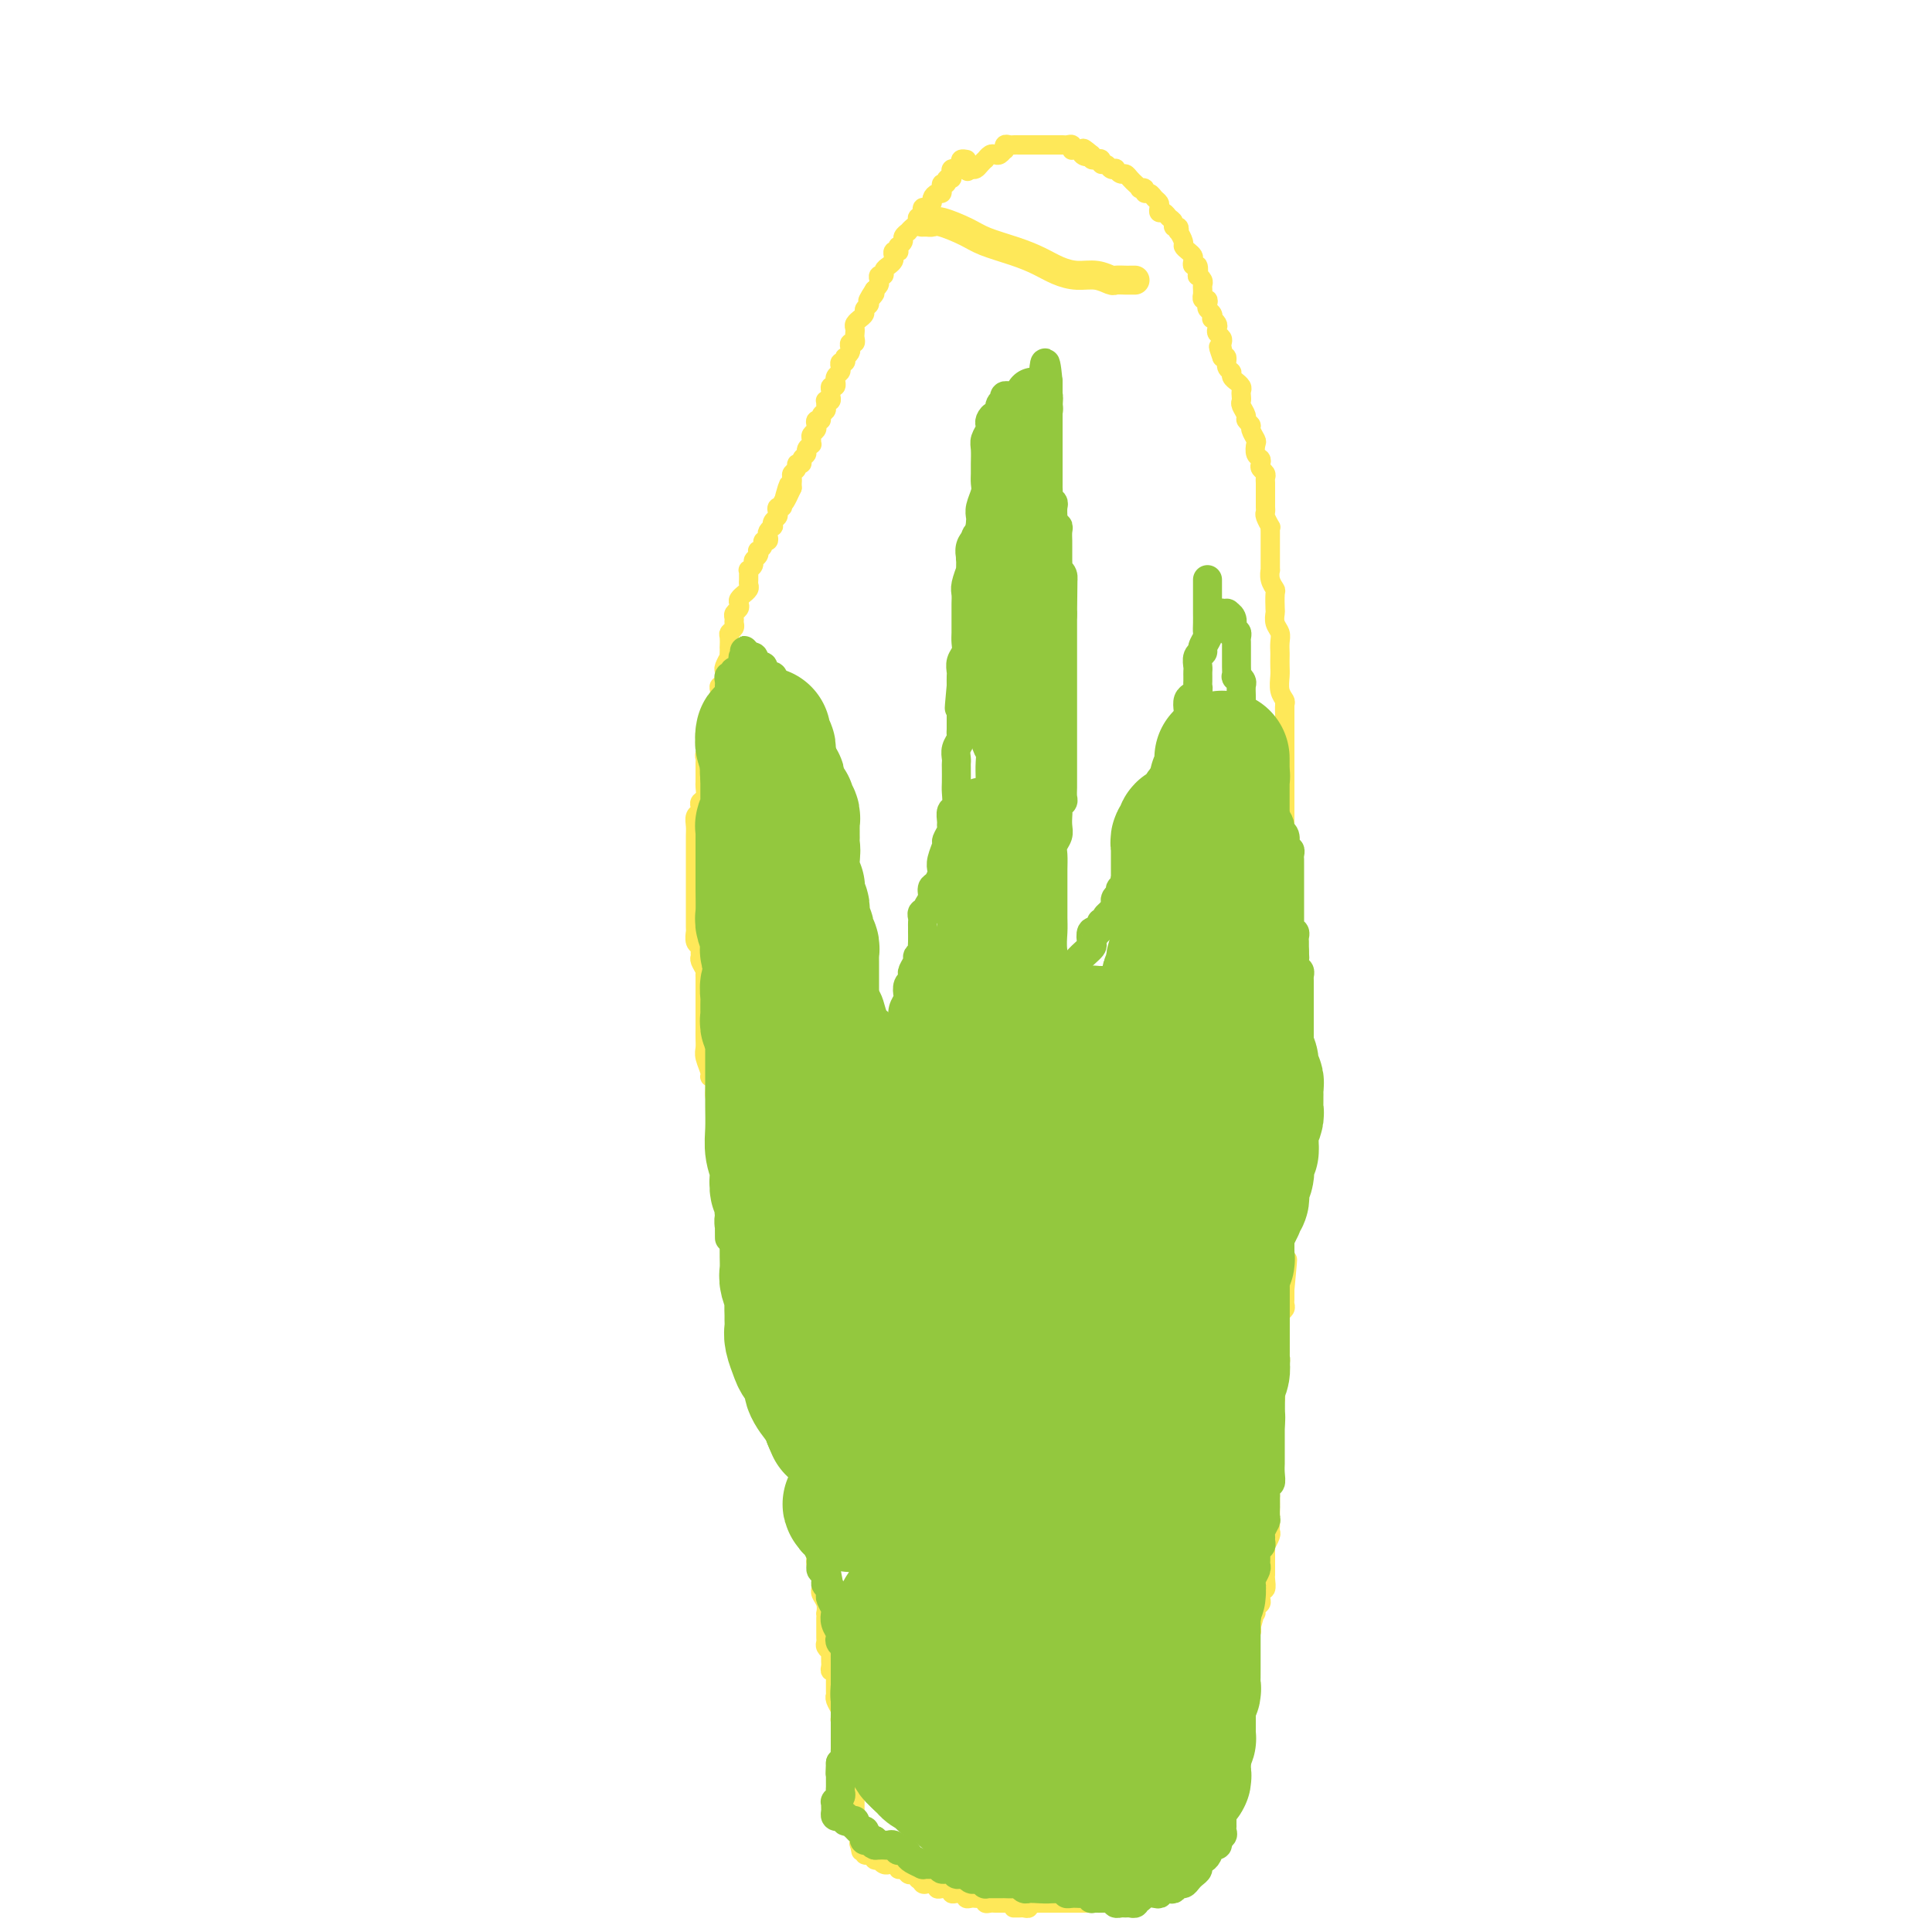 <svg viewBox='0 0 400 400' version='1.1' xmlns='http://www.w3.org/2000/svg' xmlns:xlink='http://www.w3.org/1999/xlink'><g fill='none' stroke='#FEE859' stroke-width='4' stroke-linecap='round' stroke-linejoin='round'><path d='M200,33c0.111,0.022 0.222,0.044 0,0c-0.222,-0.044 -0.778,-0.156 -1,0c-0.222,0.156 -0.111,0.578 0,1'/><path d='M199,34c-0.110,0.378 0.115,0.823 0,1c-0.115,0.177 -0.571,0.085 -1,0c-0.429,-0.085 -0.832,-0.162 -1,0c-0.168,0.162 -0.101,0.564 0,1c0.101,0.436 0.237,0.905 0,1c-0.237,0.095 -0.848,-0.186 -1,0c-0.152,0.186 0.156,0.838 0,1c-0.156,0.162 -0.777,-0.168 -1,0c-0.223,0.168 -0.050,0.833 0,1c0.050,0.167 -0.024,-0.163 0,0c0.024,0.163 0.147,0.818 0,1c-0.147,0.182 -0.565,-0.110 -1,0c-0.435,0.110 -0.887,0.622 -1,1c-0.113,0.378 0.113,0.622 0,1c-0.113,0.378 -0.565,0.890 -1,1c-0.435,0.110 -0.853,-0.182 -1,0c-0.147,0.182 -0.025,0.836 0,1c0.025,0.164 -0.049,-0.164 0,0c0.049,0.164 0.219,0.818 0,1c-0.219,0.182 -0.828,-0.110 -1,0c-0.172,0.110 0.094,0.621 0,1c-0.094,0.379 -0.546,0.626 -1,1c-0.454,0.374 -0.910,0.875 -1,1c-0.090,0.125 0.186,-0.125 0,0c-0.186,0.125 -0.835,0.626 -1,1c-0.165,0.374 0.153,0.622 0,1c-0.153,0.378 -0.777,0.885 -1,1c-0.223,0.115 -0.046,-0.162 0,0c0.046,0.162 -0.040,0.764 0,1c0.040,0.236 0.204,0.105 0,0c-0.204,-0.105 -0.777,-0.183 -1,0c-0.223,0.183 -0.097,0.627 0,1c0.097,0.373 0.166,0.673 0,1c-0.166,0.327 -0.566,0.679 -1,1c-0.434,0.321 -0.900,0.611 -1,1c-0.100,0.389 0.167,0.878 0,1c-0.167,0.122 -0.766,-0.122 -1,0c-0.234,0.122 -0.101,0.610 0,1c0.101,0.390 0.172,0.683 0,1c-0.172,0.317 -0.586,0.659 -1,1'/><path d='M181,60c-2.719,4.201 -0.517,1.703 0,1c0.517,-0.703 -0.650,0.390 -1,1c-0.350,0.610 0.117,0.737 0,1c-0.117,0.263 -0.820,0.662 -1,1c-0.180,0.338 0.162,0.615 0,1c-0.162,0.385 -0.828,0.877 -1,1c-0.172,0.123 0.150,-0.122 0,0c-0.150,0.122 -0.771,0.611 -1,1c-0.229,0.389 -0.065,0.678 0,1c0.065,0.322 0.031,0.678 0,1c-0.031,0.322 -0.060,0.611 0,1c0.060,0.389 0.209,0.879 0,1c-0.209,0.121 -0.774,-0.126 -1,0c-0.226,0.126 -0.112,0.626 0,1c0.112,0.374 0.222,0.621 0,1c-0.222,0.379 -0.778,0.889 -1,1c-0.222,0.111 -0.111,-0.177 0,0c0.111,0.177 0.222,0.821 0,1c-0.222,0.179 -0.777,-0.106 -1,0c-0.223,0.106 -0.112,0.602 0,1c0.112,0.398 0.227,0.699 0,1c-0.227,0.301 -0.797,0.602 -1,1c-0.203,0.398 -0.040,0.894 0,1c0.040,0.106 -0.042,-0.179 0,0c0.042,0.179 0.208,0.822 0,1c-0.208,0.178 -0.792,-0.110 -1,0c-0.208,0.110 -0.042,0.617 0,1c0.042,0.383 -0.042,0.641 0,1c0.042,0.359 0.208,0.817 0,1c-0.208,0.183 -0.792,0.090 -1,0c-0.208,-0.090 -0.041,-0.178 0,0c0.041,0.178 -0.045,0.621 0,1c0.045,0.379 0.222,0.693 0,1c-0.222,0.307 -0.843,0.607 -1,1c-0.157,0.393 0.150,0.879 0,1c-0.150,0.121 -0.758,-0.123 -1,0c-0.242,0.123 -0.118,0.611 0,1c0.118,0.389 0.229,0.678 0,1c-0.229,0.322 -0.797,0.678 -1,1c-0.203,0.322 -0.039,0.611 0,1c0.039,0.389 -0.046,0.877 0,1c0.046,0.123 0.224,-0.121 0,0c-0.224,0.121 -0.849,0.606 -1,1c-0.151,0.394 0.171,0.697 0,1c-0.171,0.303 -0.834,0.606 -1,1c-0.166,0.394 0.166,0.879 0,1c-0.166,0.121 -0.829,-0.123 -1,0c-0.171,0.123 0.150,0.611 0,1c-0.150,0.389 -0.772,0.679 -1,1c-0.228,0.321 -0.061,0.674 0,1c0.061,0.326 0.016,0.626 0,1c-0.016,0.374 -0.005,0.821 0,1c0.005,0.179 0.002,0.089 0,0'/><path d='M164,101c-2.852,6.295 -1.481,1.533 -1,0c0.481,-1.533 0.073,0.163 0,1c-0.073,0.837 0.191,0.816 0,1c-0.191,0.184 -0.835,0.574 -1,1c-0.165,0.426 0.148,0.887 0,1c-0.148,0.113 -0.758,-0.123 -1,0c-0.242,0.123 -0.116,0.607 0,1c0.116,0.393 0.224,0.697 0,1c-0.224,0.303 -0.778,0.606 -1,1c-0.222,0.394 -0.111,0.880 0,1c0.111,0.120 0.222,-0.126 0,0c-0.222,0.126 -0.776,0.625 -1,1c-0.224,0.375 -0.116,0.626 0,1c0.116,0.374 0.241,0.870 0,1c-0.241,0.130 -0.848,-0.106 -1,0c-0.152,0.106 0.151,0.553 0,1c-0.151,0.447 -0.758,0.893 -1,1c-0.242,0.107 -0.121,-0.125 0,0c0.121,0.125 0.243,0.607 0,1c-0.243,0.393 -0.850,0.697 -1,1c-0.150,0.303 0.156,0.606 0,1c-0.156,0.394 -0.774,0.879 -1,1c-0.226,0.121 -0.059,-0.123 0,0c0.059,0.123 0.012,0.611 0,1c-0.012,0.389 0.012,0.678 0,1c-0.012,0.322 -0.059,0.678 0,1c0.059,0.322 0.226,0.611 0,1c-0.226,0.389 -0.844,0.878 -1,1c-0.156,0.122 0.151,-0.122 0,0c-0.151,0.122 -0.758,0.610 -1,1c-0.242,0.390 -0.118,0.682 0,1c0.118,0.318 0.229,0.663 0,1c-0.229,0.337 -0.797,0.668 -1,1c-0.203,0.332 -0.040,0.665 0,1c0.040,0.335 -0.042,0.672 0,1c0.042,0.328 0.207,0.648 0,1c-0.207,0.352 -0.788,0.738 -1,1c-0.212,0.262 -0.057,0.400 0,1c0.057,0.600 0.016,1.661 0,2c-0.016,0.339 -0.008,-0.046 0,0c0.008,0.046 0.016,0.523 0,1c-0.016,0.477 -0.057,0.955 0,1c0.057,0.045 0.211,-0.342 0,0c-0.211,0.342 -0.789,1.415 -1,2c-0.211,0.585 -0.056,0.683 0,1c0.056,0.317 0.011,0.855 0,1c-0.011,0.145 0.011,-0.102 0,0c-0.011,0.102 -0.055,0.552 0,1c0.055,0.448 0.211,0.895 0,1c-0.211,0.105 -0.788,-0.130 -1,0c-0.212,0.130 -0.061,0.626 0,1c0.061,0.374 0.030,0.625 0,1c-0.030,0.375 -0.060,0.874 0,1c0.060,0.126 0.208,-0.120 0,0c-0.208,0.120 -0.774,0.606 -1,1c-0.226,0.394 -0.113,0.697 0,1'/><path d='M148,147c-0.769,4.040 -0.192,2.641 0,2c0.192,-0.641 -0.000,-0.524 0,0c0.000,0.524 0.192,1.453 0,2c-0.192,0.547 -0.770,0.710 -1,1c-0.230,0.290 -0.114,0.708 0,1c0.114,0.292 0.227,0.460 0,1c-0.227,0.540 -0.793,1.454 -1,2c-0.207,0.546 -0.056,0.724 0,1c0.056,0.276 0.015,0.652 0,1c-0.015,0.348 -0.004,0.670 0,1c0.004,0.330 0.002,0.670 0,1c-0.002,0.330 -0.004,0.652 0,1c0.004,0.348 0.015,0.723 0,1c-0.015,0.277 -0.056,0.456 0,1c0.056,0.544 0.207,1.454 0,2c-0.207,0.546 -0.774,0.727 -1,1c-0.226,0.273 -0.113,0.639 0,1c0.113,0.361 0.226,0.716 0,1c-0.226,0.284 -0.793,0.495 -1,1c-0.207,0.505 -0.056,1.304 0,2c0.056,0.696 0.015,1.291 0,2c-0.015,0.709 -0.004,1.534 0,2c0.004,0.466 0.001,0.573 0,1c-0.001,0.427 -0.000,1.174 0,2c0.000,0.826 0.000,1.732 0,2c-0.000,0.268 -0.000,-0.101 0,0c0.000,0.101 0.000,0.671 0,1c-0.000,0.329 -0.000,0.416 0,1c0.000,0.584 0.000,1.666 0,2c-0.000,0.334 0.000,-0.078 0,0c-0.000,0.078 -0.000,0.647 0,1c0.000,0.353 0.000,0.490 0,1c-0.000,0.510 -0.000,1.394 0,2c0.000,0.606 0.000,0.936 0,1c-0.000,0.064 -0.000,-0.136 0,0c0.000,0.136 0.000,0.609 0,1c-0.000,0.391 -0.001,0.700 0,1c0.001,0.300 0.004,0.591 0,1c-0.004,0.409 -0.015,0.936 0,1c0.015,0.064 0.057,-0.333 0,0c-0.057,0.333 -0.212,1.398 0,2c0.212,0.602 0.793,0.742 1,1c0.207,0.258 0.041,0.634 0,1c-0.041,0.366 0.041,0.723 0,1c-0.041,0.277 -0.207,0.473 0,1c0.207,0.527 0.788,1.384 1,2c0.212,0.616 0.057,0.991 0,1c-0.057,0.009 -0.015,-0.349 0,0c0.015,0.349 0.004,1.406 0,2c-0.004,0.594 -0.001,0.725 0,1c0.001,0.275 0.000,0.692 0,1c-0.000,0.308 -0.000,0.505 0,1c0.000,0.495 0.000,1.288 0,2c-0.000,0.712 -0.001,1.344 0,2c0.001,0.656 0.004,1.335 0,2c-0.004,0.665 -0.016,1.316 0,2c0.016,0.684 0.061,1.399 0,2c-0.061,0.601 -0.228,1.086 0,2c0.228,0.914 0.849,2.258 1,3c0.151,0.742 -0.170,0.884 0,1c0.170,0.116 0.829,0.206 1,1c0.171,0.794 -0.146,2.291 0,3c0.146,0.709 0.756,0.631 1,1c0.244,0.369 0.122,1.184 0,2'/><path d='M149,230c1.000,5.830 1.000,2.906 1,2c-0.000,-0.906 -0.000,0.205 0,1c0.000,0.795 0.000,1.272 0,2c-0.000,0.728 -0.001,1.706 0,2c0.001,0.294 0.004,-0.094 0,0c-0.004,0.094 -0.015,0.672 0,1c0.015,0.328 0.057,0.406 0,1c-0.057,0.594 -0.211,1.704 0,2c0.211,0.296 0.789,-0.223 1,0c0.211,0.223 0.056,1.187 0,2c-0.056,0.813 -0.011,1.473 0,2c0.011,0.527 -0.011,0.919 0,1c0.011,0.081 0.056,-0.151 0,0c-0.056,0.151 -0.212,0.683 0,1c0.212,0.317 0.793,0.417 1,1c0.207,0.583 0.042,1.647 0,2c-0.042,0.353 0.041,-0.006 0,0c-0.041,0.006 -0.204,0.378 0,1c0.204,0.622 0.776,1.493 1,2c0.224,0.507 0.099,0.650 0,1c-0.099,0.350 -0.171,0.909 0,1c0.171,0.091 0.585,-0.285 1,0c0.415,0.285 0.832,1.231 1,2c0.168,0.769 0.086,1.362 0,2c-0.086,0.638 -0.178,1.322 0,2c0.178,0.678 0.626,1.351 1,2c0.374,0.649 0.675,1.273 1,2c0.325,0.727 0.676,1.558 1,2c0.324,0.442 0.623,0.496 1,1c0.377,0.504 0.833,1.459 1,2c0.167,0.541 0.045,0.670 0,1c-0.045,0.330 -0.013,0.862 0,1c0.013,0.138 0.007,-0.118 0,0c-0.007,0.118 -0.016,0.609 0,1c0.016,0.391 0.056,0.681 0,1c-0.056,0.319 -0.207,0.667 0,1c0.207,0.333 0.773,0.653 1,1c0.227,0.347 0.114,0.723 0,1c-0.114,0.277 -0.228,0.456 0,1c0.228,0.544 0.797,1.455 1,2c0.203,0.545 0.040,0.724 0,1c-0.040,0.276 0.042,0.647 0,1c-0.042,0.353 -0.208,0.686 0,1c0.208,0.314 0.792,0.608 1,1c0.208,0.392 0.042,0.882 0,1c-0.042,0.118 0.041,-0.137 0,0c-0.041,0.137 -0.207,0.666 0,1c0.207,0.334 0.788,0.475 1,1c0.212,0.525 0.057,1.435 0,2c-0.057,0.565 -0.016,0.784 0,1c0.016,0.216 0.008,0.427 0,1c-0.008,0.573 -0.016,1.508 0,2c0.016,0.492 0.056,0.541 0,1c-0.056,0.459 -0.207,1.327 0,2c0.207,0.673 0.774,1.150 1,2c0.226,0.850 0.112,2.072 0,3c-0.112,0.928 -0.222,1.562 0,2c0.222,0.438 0.778,0.680 1,1c0.222,0.320 0.112,0.718 0,1c-0.112,0.282 -0.226,0.447 0,1c0.226,0.553 0.792,1.495 1,2c0.208,0.505 0.060,0.573 0,1c-0.060,0.427 -0.030,1.214 0,2'/><path d='M167,311c3.011,12.871 1.538,4.548 1,2c-0.538,-2.548 -0.140,0.679 0,2c0.140,1.321 0.023,0.735 0,1c-0.023,0.265 0.047,1.379 0,2c-0.047,0.621 -0.210,0.747 0,1c0.210,0.253 0.792,0.632 1,1c0.208,0.368 0.042,0.725 0,1c-0.042,0.275 0.041,0.469 0,1c-0.041,0.531 -0.207,1.399 0,2c0.207,0.601 0.788,0.934 1,1c0.212,0.066 0.057,-0.136 0,0c-0.057,0.136 -0.015,0.610 0,1c0.015,0.390 0.003,0.695 0,1c-0.003,0.305 0.003,0.609 0,1c-0.003,0.391 -0.015,0.869 0,1c0.015,0.131 0.057,-0.085 0,0c-0.057,0.085 -0.211,0.471 0,1c0.211,0.529 0.789,1.203 1,2c0.211,0.797 0.057,1.719 0,2c-0.057,0.281 -0.015,-0.078 0,0c0.015,0.078 0.004,0.595 0,1c-0.004,0.405 -0.001,0.700 0,1c0.001,0.300 0.001,0.605 0,1c-0.001,0.395 -0.001,0.879 0,1c0.001,0.121 0.004,-0.121 0,0c-0.004,0.121 -0.015,0.606 0,1c0.015,0.394 0.057,0.697 0,1c-0.057,0.303 -0.211,0.606 0,1c0.211,0.394 0.789,0.879 1,1c0.211,0.121 0.056,-0.121 0,0c-0.056,0.121 -0.011,0.606 0,1c0.011,0.394 -0.011,0.698 0,1c0.011,0.302 0.056,0.602 0,1c-0.056,0.398 -0.211,0.894 0,1c0.211,0.106 0.789,-0.179 1,0c0.211,0.179 0.057,0.821 0,1c-0.057,0.179 -0.015,-0.106 0,0c0.015,0.106 0.004,0.602 0,1c-0.004,0.398 -0.002,0.697 0,1c0.002,0.303 0.004,0.610 0,1c-0.004,0.390 -0.015,0.864 0,1c0.015,0.136 0.057,-0.065 0,0c-0.057,0.065 -0.212,0.395 0,1c0.212,0.605 0.792,1.485 1,2c0.208,0.515 0.046,0.664 0,1c-0.046,0.336 0.026,0.860 0,1c-0.026,0.140 -0.150,-0.103 0,0c0.150,0.103 0.575,0.551 1,1'/><path d='M175,357c1.238,7.299 0.332,2.547 0,1c-0.332,-1.547 -0.089,0.110 0,1c0.089,0.890 0.024,1.012 0,1c-0.024,-0.012 -0.006,-0.157 0,0c0.006,0.157 0.001,0.616 0,1c-0.001,0.384 0.004,0.694 0,1c-0.004,0.306 -0.015,0.607 0,1c0.015,0.393 0.057,0.879 0,1c-0.057,0.121 -0.211,-0.123 0,0c0.211,0.123 0.789,0.611 1,1c0.211,0.389 0.056,0.678 0,1c-0.056,0.322 -0.011,0.678 0,1c0.011,0.322 -0.011,0.611 0,1c0.011,0.389 0.056,0.877 0,1c-0.056,0.123 -0.211,-0.121 0,0c0.211,0.121 0.789,0.606 1,1c0.211,0.394 0.057,0.697 0,1c-0.057,0.303 -0.015,0.606 0,1c0.015,0.394 0.004,0.879 0,1c-0.004,0.121 -0.001,-0.123 0,0c0.001,0.123 -0.001,0.611 0,1c0.001,0.389 0.004,0.678 0,1c-0.004,0.322 -0.015,0.678 0,1c0.015,0.322 0.057,0.611 0,1c-0.057,0.389 -0.211,0.878 0,1c0.211,0.122 0.789,-0.122 1,0c0.211,0.122 0.057,0.610 0,1c-0.057,0.390 -0.016,0.683 0,1c0.016,0.317 0.008,0.659 0,1'/><path d='M178,381c0.480,3.936 0.180,1.776 0,1c-0.180,-0.776 -0.242,-0.169 0,0c0.242,0.169 0.786,-0.099 1,0c0.214,0.099 0.096,0.565 0,1c-0.096,0.435 -0.170,0.839 0,1c0.170,0.161 0.585,0.081 1,0'/><path d='M180,384c0.553,0.405 0.935,-0.084 1,0c0.065,0.084 -0.189,0.740 0,1c0.189,0.260 0.820,0.122 1,0c0.180,-0.122 -0.093,-0.229 0,0c0.093,0.229 0.551,0.792 1,1c0.449,0.208 0.890,0.060 1,0c0.110,-0.060 -0.111,-0.031 0,0c0.111,0.031 0.555,0.065 1,0c0.445,-0.065 0.893,-0.227 1,0c0.107,0.227 -0.125,0.845 0,1c0.125,0.155 0.607,-0.151 1,0c0.393,0.151 0.696,0.759 1,1c0.304,0.241 0.607,0.116 1,0c0.393,-0.116 0.875,-0.224 1,0c0.125,0.224 -0.107,0.778 0,1c0.107,0.222 0.554,0.111 1,0'/><path d='M191,389c1.715,0.712 0.502,-0.006 0,0c-0.502,0.006 -0.293,0.738 0,1c0.293,0.262 0.670,0.056 1,0c0.330,-0.056 0.613,0.038 1,0c0.387,-0.038 0.878,-0.207 1,0c0.122,0.207 -0.126,0.791 0,1c0.126,0.209 0.625,0.042 1,0c0.375,-0.042 0.625,0.041 1,0c0.375,-0.041 0.875,-0.207 1,0c0.125,0.207 -0.124,0.786 0,1c0.124,0.214 0.621,0.061 1,0c0.379,-0.061 0.640,-0.030 1,0c0.360,0.030 0.817,0.061 1,0c0.183,-0.061 0.090,-0.212 0,0c-0.090,0.212 -0.178,0.788 0,1c0.178,0.212 0.621,0.061 1,0c0.379,-0.061 0.693,-0.030 1,0c0.307,0.030 0.607,0.061 1,0c0.393,-0.061 0.878,-0.212 1,0c0.122,0.212 -0.121,0.789 0,1c0.121,0.211 0.606,0.057 1,0c0.394,-0.057 0.697,-0.015 1,0c0.303,0.015 0.606,0.004 1,0c0.394,-0.004 0.879,-0.001 1,0c0.121,0.001 -0.121,0.000 0,0c0.121,-0.000 0.606,-0.000 1,0c0.394,0.000 0.697,0.000 1,0'/><path d='M210,394c2.890,0.999 0.616,0.996 0,1c-0.616,0.004 0.426,0.015 1,0c0.574,-0.015 0.679,-0.057 1,0c0.321,0.057 0.859,0.211 1,0c0.141,-0.211 -0.116,-0.789 0,-1c0.116,-0.211 0.605,-0.057 1,0c0.395,0.057 0.697,0.015 1,0c0.303,-0.015 0.606,-0.004 1,0c0.394,0.004 0.879,0.001 1,0c0.121,-0.001 -0.122,-0.000 0,0c0.122,0.000 0.610,0.000 1,0c0.390,-0.000 0.682,-0.000 1,0c0.318,0.000 0.663,0.000 1,0c0.337,-0.000 0.667,-0.000 1,0c0.333,0.000 0.667,0.000 1,0c0.333,-0.000 0.663,-0.000 1,0c0.337,0.000 0.682,0.000 1,0c0.318,-0.000 0.610,-0.000 1,0c0.390,0.000 0.878,0.000 1,0c0.122,-0.000 -0.122,-0.000 0,0c0.122,0.000 0.611,0.001 1,0c0.389,-0.001 0.679,-0.004 1,0c0.321,0.004 0.674,0.015 1,0c0.326,-0.015 0.626,-0.057 1,0c0.374,0.057 0.822,0.211 1,0c0.178,-0.211 0.086,-0.788 0,-1c-0.086,-0.212 -0.168,-0.061 0,0c0.168,0.061 0.584,0.030 1,0'/><path d='M232,393c3.643,-0.089 1.751,0.187 1,0c-0.751,-0.187 -0.361,-0.838 0,-1c0.361,-0.162 0.693,0.164 1,0c0.307,-0.164 0.588,-0.817 1,-1c0.412,-0.183 0.955,0.106 1,0c0.045,-0.106 -0.410,-0.606 0,-1c0.410,-0.394 1.683,-0.680 2,-1c0.317,-0.320 -0.322,-0.673 0,-1c0.322,-0.327 1.606,-0.627 2,-1c0.394,-0.373 -0.101,-0.817 0,-1c0.101,-0.183 0.798,-0.104 1,0c0.202,0.104 -0.090,0.234 0,0c0.090,-0.234 0.564,-0.832 1,-1c0.436,-0.168 0.835,0.095 1,0c0.165,-0.095 0.096,-0.547 0,-1c-0.096,-0.453 -0.218,-0.908 0,-1c0.218,-0.092 0.775,0.178 1,0c0.225,-0.178 0.117,-0.803 0,-1c-0.117,-0.197 -0.243,0.034 0,0c0.243,-0.034 0.854,-0.334 1,-1c0.146,-0.666 -0.172,-1.699 0,-2c0.172,-0.301 0.834,0.130 1,0c0.166,-0.130 -0.166,-0.823 0,-1c0.166,-0.177 0.829,0.160 1,0c0.171,-0.160 -0.150,-0.816 0,-1c0.150,-0.184 0.771,0.106 1,0c0.229,-0.106 0.065,-0.606 0,-1c-0.065,-0.394 -0.033,-0.682 0,-1c0.033,-0.318 0.065,-0.668 0,-1c-0.065,-0.332 -0.227,-0.648 0,-1c0.227,-0.352 0.845,-0.742 1,-1c0.155,-0.258 -0.152,-0.384 0,-1c0.152,-0.616 0.763,-1.723 1,-2c0.237,-0.277 0.101,0.276 0,0c-0.101,-0.276 -0.167,-1.380 0,-2c0.167,-0.620 0.567,-0.757 1,-1c0.433,-0.243 0.901,-0.594 1,-1c0.099,-0.406 -0.169,-0.868 0,-1c0.169,-0.132 0.776,0.067 1,0c0.224,-0.067 0.064,-0.398 0,-1c-0.064,-0.602 -0.031,-1.475 0,-2c0.031,-0.525 0.060,-0.703 0,-1c-0.060,-0.297 -0.208,-0.713 0,-1c0.208,-0.287 0.774,-0.444 1,-1c0.226,-0.556 0.112,-1.511 0,-2c-0.112,-0.489 -0.222,-0.511 0,-1c0.222,-0.489 0.776,-1.444 1,-2c0.224,-0.556 0.116,-0.713 0,-1c-0.116,-0.287 -0.241,-0.703 0,-1c0.241,-0.297 0.849,-0.475 1,-1c0.151,-0.525 -0.156,-1.397 0,-2c0.156,-0.603 0.774,-0.939 1,-1c0.226,-0.061 0.061,0.151 0,0c-0.061,-0.151 -0.017,-0.666 0,-1c0.017,-0.334 0.009,-0.489 0,-1c-0.009,-0.511 -0.017,-1.380 0,-2c0.017,-0.620 0.061,-0.992 0,-1c-0.061,-0.008 -0.226,0.349 0,0c0.226,-0.349 0.844,-1.403 1,-2c0.156,-0.597 -0.150,-0.738 0,-1c0.150,-0.262 0.757,-0.646 1,-1c0.243,-0.354 0.121,-0.677 0,-1'/><path d='M259,337c1.874,-6.577 0.558,-3.019 0,-2c-0.558,1.019 -0.360,-0.501 0,-1c0.360,-0.499 0.881,0.021 1,0c0.119,-0.021 -0.165,-0.584 0,-1c0.165,-0.416 0.780,-0.684 1,-1c0.220,-0.316 0.045,-0.680 0,-1c-0.045,-0.320 0.041,-0.596 0,-1c-0.041,-0.404 -0.207,-0.935 0,-1c0.207,-0.065 0.788,0.337 1,0c0.212,-0.337 0.057,-1.413 0,-2c-0.057,-0.587 -0.015,-0.686 0,-1c0.015,-0.314 0.004,-0.843 0,-1c-0.004,-0.157 -0.001,0.059 0,0c0.001,-0.059 -0.001,-0.392 0,-1c0.001,-0.608 0.004,-1.490 0,-2c-0.004,-0.510 -0.015,-0.647 0,-1c0.015,-0.353 0.057,-0.922 0,-1c-0.057,-0.078 -0.211,0.334 0,0c0.211,-0.334 0.789,-1.413 1,-2c0.211,-0.587 0.057,-0.681 0,-1c-0.057,-0.319 -0.015,-0.864 0,-1c0.015,-0.136 0.004,0.137 0,0c-0.004,-0.137 -0.001,-0.684 0,-1c0.001,-0.316 0.000,-0.403 0,-1c-0.000,-0.597 -0.000,-1.705 0,-2c0.000,-0.295 0.000,0.224 0,0c-0.000,-0.224 -0.000,-1.190 0,-2c0.000,-0.810 0.000,-1.462 0,-2c-0.000,-0.538 -0.000,-0.960 0,-1c0.000,-0.040 0.000,0.303 0,0c-0.000,-0.303 -0.000,-1.252 0,-2c0.000,-0.748 0.000,-1.295 0,-2c-0.000,-0.705 -0.000,-1.568 0,-2c0.000,-0.432 0.000,-0.433 0,-1c-0.000,-0.567 -0.001,-1.699 0,-2c0.001,-0.301 0.004,0.230 0,0c-0.004,-0.230 -0.015,-1.221 0,-2c0.015,-0.779 0.057,-1.346 0,-2c-0.057,-0.654 -0.211,-1.395 0,-2c0.211,-0.605 0.789,-1.076 1,-2c0.211,-0.924 0.057,-2.303 0,-3c-0.057,-0.697 -0.016,-0.712 0,-1c0.016,-0.288 0.008,-0.851 0,-1c-0.008,-0.149 -0.016,0.114 0,0c0.016,-0.114 0.057,-0.604 0,-1c-0.057,-0.396 -0.211,-0.698 0,-1c0.211,-0.302 0.789,-0.605 1,-1c0.211,-0.395 0.057,-0.883 0,-1c-0.057,-0.117 -0.015,0.137 0,0c0.015,-0.137 0.004,-0.666 0,-1c-0.004,-0.334 -0.001,-0.475 0,-1c0.001,-0.525 -0.001,-1.436 0,-2c0.001,-0.564 0.004,-0.781 0,-1c-0.004,-0.219 -0.015,-0.440 0,-1c0.015,-0.560 0.057,-1.459 0,-2c-0.057,-0.541 -0.211,-0.723 0,-1c0.211,-0.277 0.789,-0.648 1,-1c0.211,-0.352 0.057,-0.686 0,-1c-0.057,-0.314 -0.015,-0.610 0,-1c0.015,-0.390 0.004,-0.874 0,-1c-0.004,-0.126 -0.001,0.107 0,0c0.001,-0.107 0.001,-0.553 0,-1'/><path d='M266,267c1.083,-11.225 0.290,-4.288 0,-2c-0.290,2.288 -0.078,-0.073 0,-1c0.078,-0.927 0.021,-0.420 0,-1c-0.021,-0.580 -0.007,-2.248 0,-3c0.007,-0.752 0.006,-0.587 0,-1c-0.006,-0.413 -0.016,-1.405 0,-2c0.016,-0.595 0.057,-0.795 0,-1c-0.057,-0.205 -0.211,-0.416 0,-1c0.211,-0.584 0.789,-1.542 1,-2c0.211,-0.458 0.057,-0.416 0,-1c-0.057,-0.584 -0.015,-1.794 0,-3c0.015,-1.206 0.004,-2.407 0,-3c-0.004,-0.593 -0.001,-0.579 0,-1c0.001,-0.421 0.000,-1.279 0,-2c-0.000,-0.721 -0.000,-1.306 0,-2c0.000,-0.694 0.000,-1.498 0,-2c-0.000,-0.502 -0.000,-0.701 0,-1c0.000,-0.299 0.000,-0.698 0,-1c-0.000,-0.302 -0.000,-0.505 0,-1c0.000,-0.495 0.000,-1.280 0,-2c-0.000,-0.720 -0.000,-1.376 0,-2c0.000,-0.624 0.000,-1.218 0,-2c-0.000,-0.782 -0.000,-1.754 0,-2c0.000,-0.246 0.000,0.232 0,0c-0.000,-0.232 -0.000,-1.175 0,-2c0.000,-0.825 0.000,-1.534 0,-2c-0.000,-0.466 -0.000,-0.691 0,-1c0.000,-0.309 0.000,-0.703 0,-1c-0.000,-0.297 -0.000,-0.497 0,-1c0.000,-0.503 0.000,-1.308 0,-2c-0.000,-0.692 -0.000,-1.270 0,-2c0.000,-0.730 0.000,-1.613 0,-2c-0.000,-0.387 -0.000,-0.280 0,-1c0.000,-0.720 0.000,-2.268 0,-3c-0.000,-0.732 -0.000,-0.647 0,-1c0.000,-0.353 0.001,-1.143 0,-2c-0.001,-0.857 -0.004,-1.780 0,-2c0.004,-0.220 0.015,0.263 0,0c-0.015,-0.263 -0.057,-1.273 0,-2c0.057,-0.727 0.211,-1.171 0,-2c-0.211,-0.829 -0.789,-2.042 -1,-3c-0.211,-0.958 -0.057,-1.659 0,-2c0.057,-0.341 0.015,-0.322 0,-1c-0.015,-0.678 -0.004,-2.053 0,-3c0.004,-0.947 0.001,-1.465 0,-2c-0.001,-0.535 -0.000,-1.088 0,-2c0.000,-0.912 0.000,-2.184 0,-3c-0.000,-0.816 -0.000,-1.176 0,-2c0.000,-0.824 0.000,-2.112 0,-3c-0.000,-0.888 -0.000,-1.375 0,-2c0.000,-0.625 0.000,-1.389 0,-2c-0.000,-0.611 -0.000,-1.071 0,-2c0.000,-0.929 0.000,-2.328 0,-3c-0.000,-0.672 -0.000,-0.617 0,-1c0.000,-0.383 0.000,-1.205 0,-2c-0.000,-0.795 -0.000,-1.564 0,-2c0.000,-0.436 0.000,-0.541 0,-1c-0.000,-0.459 -0.000,-1.274 0,-2c0.000,-0.726 0.000,-1.363 0,-2c-0.000,-0.637 -0.000,-1.274 0,-2c0.000,-0.726 0.000,-1.542 0,-2c-0.000,-0.458 -0.000,-0.560 0,-1c0.000,-0.440 0.000,-1.220 0,-2'/><path d='M266,155c-0.000,-17.809 -0.000,-6.330 0,-2c0.000,4.330 0.000,1.512 0,0c-0.000,-1.512 -0.000,-1.719 0,-2c0.000,-0.281 0.001,-0.638 0,-1c-0.001,-0.362 -0.004,-0.729 0,-1c0.004,-0.271 0.015,-0.447 0,-1c-0.015,-0.553 -0.057,-1.485 0,-2c0.057,-0.515 0.211,-0.614 0,-1c-0.211,-0.386 -0.789,-1.058 -1,-2c-0.211,-0.942 -0.057,-2.153 0,-3c0.057,-0.847 0.016,-1.329 0,-2c-0.016,-0.671 -0.008,-1.530 0,-2c0.008,-0.470 0.016,-0.550 0,-1c-0.016,-0.450 -0.057,-1.270 0,-2c0.057,-0.730 0.211,-1.369 0,-2c-0.211,-0.631 -0.788,-1.253 -1,-2c-0.212,-0.747 -0.061,-1.617 0,-2c0.061,-0.383 0.030,-0.279 0,-1c-0.030,-0.721 -0.061,-2.268 0,-3c0.061,-0.732 0.212,-0.648 0,-1c-0.212,-0.352 -0.789,-1.141 -1,-2c-0.211,-0.859 -0.057,-1.788 0,-2c0.057,-0.212 0.015,0.294 0,0c-0.015,-0.294 -0.004,-1.387 0,-2c0.004,-0.613 0.001,-0.745 0,-1c-0.001,-0.255 -0.001,-0.633 0,-1c0.001,-0.367 0.001,-0.723 0,-1c-0.001,-0.277 -0.004,-0.473 0,-1c0.004,-0.527 0.015,-1.384 0,-2c-0.015,-0.616 -0.057,-0.991 0,-1c0.057,-0.009 0.211,0.348 0,0c-0.211,-0.348 -0.789,-1.403 -1,-2c-0.211,-0.597 -0.057,-0.737 0,-1c0.057,-0.263 0.015,-0.649 0,-1c-0.015,-0.351 -0.004,-0.668 0,-1c0.004,-0.332 0.001,-0.680 0,-1c-0.001,-0.320 -0.001,-0.610 0,-1c0.001,-0.390 0.001,-0.878 0,-1c-0.001,-0.122 -0.004,0.122 0,0c0.004,-0.122 0.015,-0.610 0,-1c-0.015,-0.390 -0.056,-0.682 0,-1c0.056,-0.318 0.207,-0.661 0,-1c-0.207,-0.339 -0.774,-0.672 -1,-1c-0.226,-0.328 -0.112,-0.650 0,-1c0.112,-0.350 0.222,-0.727 0,-1c-0.222,-0.273 -0.776,-0.440 -1,-1c-0.224,-0.560 -0.117,-1.512 0,-2c0.117,-0.488 0.242,-0.511 0,-1c-0.242,-0.489 -0.853,-1.444 -1,-2c-0.147,-0.556 0.171,-0.712 0,-1c-0.171,-0.288 -0.830,-0.707 -1,-1c-0.170,-0.293 0.150,-0.460 0,-1c-0.150,-0.540 -0.771,-1.454 -1,-2c-0.229,-0.546 -0.065,-0.725 0,-1c0.065,-0.275 0.033,-0.647 0,-1c-0.033,-0.353 -0.065,-0.686 0,-1c0.065,-0.314 0.229,-0.609 0,-1c-0.229,-0.391 -0.850,-0.877 -1,-1c-0.150,-0.123 0.171,0.117 0,0c-0.171,-0.117 -0.833,-0.592 -1,-1c-0.167,-0.408 0.161,-0.748 0,-1c-0.161,-0.252 -0.813,-0.414 -1,-1c-0.187,-0.586 0.089,-1.596 0,-2c-0.089,-0.404 -0.545,-0.202 -1,0'/><path d='M253,74c-1.393,-3.891 -0.377,-1.620 0,-1c0.377,0.620 0.115,-0.411 0,-1c-0.115,-0.589 -0.082,-0.735 0,-1c0.082,-0.265 0.215,-0.649 0,-1c-0.215,-0.351 -0.776,-0.668 -1,-1c-0.224,-0.332 -0.112,-0.680 0,-1c0.112,-0.320 0.222,-0.610 0,-1c-0.222,-0.390 -0.778,-0.878 -1,-1c-0.222,-0.122 -0.111,0.121 0,0c0.111,-0.121 0.222,-0.606 0,-1c-0.222,-0.394 -0.777,-0.698 -1,-1c-0.223,-0.302 -0.112,-0.602 0,-1c0.112,-0.398 0.226,-0.894 0,-1c-0.226,-0.106 -0.793,0.179 -1,0c-0.207,-0.179 -0.054,-0.821 0,-1c0.054,-0.179 0.011,0.105 0,0c-0.011,-0.105 0.011,-0.601 0,-1c-0.011,-0.399 -0.054,-0.703 0,-1c0.054,-0.297 0.207,-0.586 0,-1c-0.207,-0.414 -0.774,-0.951 -1,-1c-0.226,-0.049 -0.112,0.390 0,0c0.112,-0.390 0.224,-1.610 0,-2c-0.224,-0.390 -0.782,0.050 -1,0c-0.218,-0.050 -0.096,-0.589 0,-1c0.096,-0.411 0.166,-0.692 0,-1c-0.166,-0.308 -0.566,-0.642 -1,-1c-0.434,-0.358 -0.900,-0.741 -1,-1c-0.100,-0.259 0.165,-0.394 0,-1c-0.165,-0.606 -0.761,-1.682 -1,-2c-0.239,-0.318 -0.120,0.122 0,0c0.120,-0.122 0.239,-0.807 0,-1c-0.239,-0.193 -0.838,0.107 -1,0c-0.162,-0.107 0.114,-0.620 0,-1c-0.114,-0.380 -0.618,-0.627 -1,-1c-0.382,-0.373 -0.641,-0.873 -1,-1c-0.359,-0.127 -0.817,0.120 -1,0c-0.183,-0.120 -0.092,-0.605 0,-1c0.092,-0.395 0.183,-0.698 0,-1c-0.183,-0.302 -0.642,-0.603 -1,-1c-0.358,-0.397 -0.617,-0.890 -1,-1c-0.383,-0.110 -0.891,0.163 -1,0c-0.109,-0.163 0.182,-0.761 0,-1c-0.182,-0.239 -0.836,-0.119 -1,0c-0.164,0.119 0.163,0.238 0,0c-0.163,-0.238 -0.817,-0.833 -1,-1c-0.183,-0.167 0.105,0.095 0,0c-0.105,-0.095 -0.602,-0.548 -1,-1c-0.398,-0.452 -0.698,-0.905 -1,-1c-0.302,-0.095 -0.605,0.167 -1,0c-0.395,-0.167 -0.880,-0.762 -1,-1c-0.120,-0.238 0.126,-0.120 0,0c-0.126,0.120 -0.625,0.242 -1,0c-0.375,-0.242 -0.626,-0.849 -1,-1c-0.374,-0.151 -0.871,0.152 -1,0c-0.129,-0.152 0.109,-0.759 0,-1c-0.109,-0.241 -0.565,-0.116 -1,0c-0.435,0.116 -0.848,0.224 -1,0c-0.152,-0.224 -0.043,-0.778 0,-1c0.043,-0.222 0.022,-0.111 0,0'/><path d='M226,32c-2.947,-2.492 -1.315,-0.720 -1,0c0.315,0.720 -0.686,0.390 -1,0c-0.314,-0.390 0.060,-0.840 0,-1c-0.060,-0.160 -0.555,-0.029 -1,0c-0.445,0.029 -0.840,-0.045 -1,0c-0.160,0.045 -0.084,0.208 0,0c0.084,-0.208 0.178,-0.788 0,-1c-0.178,-0.212 -0.626,-0.057 -1,0c-0.374,0.057 -0.674,0.015 -1,0c-0.326,-0.015 -0.679,-0.004 -1,0c-0.321,0.004 -0.611,0.001 -1,0c-0.389,-0.001 -0.877,-0.000 -1,0c-0.123,0.000 0.121,0.000 0,0c-0.121,-0.000 -0.606,-0.000 -1,0c-0.394,0.000 -0.697,-0.000 -1,0c-0.303,0.000 -0.606,0.000 -1,0c-0.394,-0.000 -0.879,-0.000 -1,0c-0.121,0.000 0.123,0.000 0,0c-0.123,-0.000 -0.611,-0.001 -1,0c-0.389,0.001 -0.679,0.004 -1,0c-0.321,-0.004 -0.674,-0.016 -1,0c-0.326,0.016 -0.626,0.061 -1,0c-0.374,-0.061 -0.821,-0.226 -1,0c-0.179,0.226 -0.089,0.844 0,1c0.089,0.156 0.178,-0.150 0,0c-0.178,0.150 -0.621,0.758 -1,1c-0.379,0.242 -0.693,0.120 -1,0c-0.307,-0.120 -0.607,-0.239 -1,0c-0.393,0.239 -0.879,0.835 -1,1c-0.121,0.165 0.122,-0.100 0,0c-0.122,0.100 -0.610,0.565 -1,1c-0.390,0.435 -0.683,0.838 -1,1c-0.317,0.162 -0.659,0.081 -1,0'/><path d='M201,35c-1.167,0.833 -0.583,0.417 0,0'/></g>
<g fill='none' stroke='#93C83E' stroke-width='6' stroke-linecap='round' stroke-linejoin='round'><path d='M250,120c0.000,0.336 0.000,0.671 0,1c-0.000,0.329 -0.000,0.651 0,1c0.000,0.349 0.000,0.726 0,1c-0.000,0.274 -0.000,0.445 0,1c0.000,0.555 0.001,1.496 0,2c-0.001,0.504 -0.004,0.573 0,1c0.004,0.427 0.016,1.214 0,2c-0.016,0.786 -0.061,1.572 0,2c0.061,0.428 0.226,0.500 0,1c-0.226,0.500 -0.845,1.429 -1,2c-0.155,0.571 0.155,0.784 0,1c-0.155,0.216 -0.774,0.435 -1,1c-0.226,0.565 -0.061,1.475 0,2c0.061,0.525 0.016,0.666 0,1c-0.016,0.334 -0.004,0.863 0,1c0.004,0.137 -0.002,-0.118 0,0c0.002,0.118 0.011,0.608 0,1c-0.011,0.392 -0.042,0.685 0,1c0.042,0.315 0.156,0.652 0,1c-0.156,0.348 -0.581,0.708 -1,1c-0.419,0.292 -0.830,0.516 -1,1c-0.170,0.484 -0.098,1.229 0,2c0.098,0.771 0.222,1.568 0,2c-0.222,0.432 -0.791,0.498 -1,1c-0.209,0.502 -0.060,1.440 0,2c0.060,0.560 0.030,0.741 0,1c-0.030,0.259 -0.061,0.594 0,1c0.061,0.406 0.212,0.882 0,1c-0.212,0.118 -0.788,-0.123 -1,0c-0.212,0.123 -0.061,0.610 0,1c0.061,0.390 0.030,0.682 0,1c-0.030,0.318 -0.060,0.663 0,1c0.060,0.337 0.209,0.668 0,1c-0.209,0.332 -0.778,0.666 -1,1c-0.222,0.334 -0.098,0.667 0,1c0.098,0.333 0.170,0.666 0,1c-0.170,0.334 -0.580,0.668 -1,1c-0.420,0.332 -0.848,0.663 -1,1c-0.152,0.337 -0.027,0.680 0,1c0.027,0.320 -0.045,0.615 0,1c0.045,0.385 0.208,0.858 0,1c-0.208,0.142 -0.788,-0.049 -1,0c-0.212,0.049 -0.057,0.338 0,1c0.057,0.662 0.016,1.698 0,2c-0.016,0.302 -0.008,-0.130 0,0c0.008,0.130 0.016,0.822 0,1c-0.016,0.178 -0.056,-0.159 0,0c0.056,0.159 0.207,0.812 0,1c-0.207,0.188 -0.774,-0.089 -1,0c-0.226,0.089 -0.113,0.545 0,1'/><path d='M239,173c-1.654,8.394 -0.289,2.879 0,1c0.289,-1.879 -0.497,-0.122 -1,1c-0.503,1.122 -0.721,1.610 -1,2c-0.279,0.390 -0.618,0.680 -1,1c-0.382,0.320 -0.805,0.668 -1,1c-0.195,0.332 -0.161,0.648 0,1c0.161,0.352 0.451,0.738 0,1c-0.451,0.262 -1.641,0.399 -2,1c-0.359,0.601 0.114,1.668 0,2c-0.114,0.332 -0.815,-0.069 -1,0c-0.185,0.069 0.146,0.610 0,1c-0.146,0.390 -0.770,0.630 -1,1c-0.230,0.370 -0.066,0.870 0,1c0.066,0.130 0.033,-0.109 0,0c-0.033,0.109 -0.065,0.568 0,1c0.065,0.432 0.229,0.838 0,1c-0.229,0.162 -0.850,0.081 -1,0c-0.150,-0.081 0.171,-0.163 0,0c-0.171,0.163 -0.835,0.569 -1,1c-0.165,0.431 0.167,0.887 0,1c-0.167,0.113 -0.833,-0.115 -1,0c-0.167,0.115 0.165,0.574 0,1c-0.165,0.426 -0.828,0.821 -1,1c-0.172,0.179 0.146,0.143 0,0c-0.146,-0.143 -0.755,-0.394 -1,0c-0.245,0.394 -0.126,1.433 0,2c0.126,0.567 0.259,0.662 0,1c-0.259,0.338 -0.910,0.921 -1,1c-0.090,0.079 0.379,-0.345 0,0c-0.379,0.345 -1.608,1.458 -2,2c-0.392,0.542 0.054,0.513 0,1c-0.054,0.487 -0.606,1.492 -1,2c-0.394,0.508 -0.630,0.521 -1,1c-0.370,0.479 -0.873,1.423 -1,2c-0.127,0.577 0.124,0.785 0,1c-0.124,0.215 -0.622,0.435 -1,1c-0.378,0.565 -0.638,1.475 -1,2c-0.362,0.525 -0.828,0.667 -1,1c-0.172,0.333 -0.050,0.859 0,1c0.050,0.141 0.027,-0.103 0,0c-0.027,0.103 -0.060,0.553 0,1c0.060,0.447 0.212,0.889 0,1c-0.212,0.111 -0.789,-0.111 -1,0c-0.211,0.111 -0.057,0.555 0,1c0.057,0.445 0.016,0.893 0,1c-0.016,0.107 -0.008,-0.125 0,0c0.008,0.125 0.016,0.607 0,1c-0.016,0.393 -0.058,0.698 0,1c0.058,0.302 0.214,0.603 0,1c-0.214,0.397 -0.800,0.890 -1,1c-0.200,0.110 -0.015,-0.163 0,0c0.015,0.163 -0.138,0.761 0,1c0.138,0.239 0.569,0.120 1,0'/><path d='M216,220c-0.119,1.760 0.583,0.661 1,0c0.417,-0.661 0.549,-0.882 1,-1c0.451,-0.118 1.222,-0.133 2,0c0.778,0.133 1.562,0.414 2,0c0.438,-0.414 0.528,-1.522 1,-2c0.472,-0.478 1.325,-0.325 2,-1c0.675,-0.675 1.173,-2.178 2,-3c0.827,-0.822 1.985,-0.963 3,-2c1.015,-1.037 1.889,-2.972 3,-5c1.111,-2.028 2.460,-4.151 3,-5c0.540,-0.849 0.270,-0.425 0,0'/><path d='M253,130c0.002,-0.340 0.005,-0.679 0,-1c-0.005,-0.321 -0.016,-0.622 0,-1c0.016,-0.378 0.061,-0.831 0,-1c-0.061,-0.169 -0.226,-0.053 0,0c0.226,0.053 0.844,0.043 1,0c0.156,-0.043 -0.151,-0.117 0,0c0.151,0.117 0.758,0.427 1,1c0.242,0.573 0.117,1.411 0,2c-0.117,0.589 -0.228,0.930 0,1c0.228,0.070 0.793,-0.132 1,0c0.207,0.132 0.055,0.599 0,1c-0.055,0.401 -0.015,0.736 0,1c0.015,0.264 0.004,0.457 0,1c-0.004,0.543 -0.002,1.437 0,2c0.002,0.563 0.004,0.795 0,1c-0.004,0.205 -0.015,0.383 0,1c0.015,0.617 0.057,1.675 0,2c-0.057,0.325 -0.211,-0.082 0,0c0.211,0.082 0.789,0.652 1,1c0.211,0.348 0.057,0.475 0,1c-0.057,0.525 -0.015,1.450 0,2c0.015,0.550 0.004,0.726 0,1c-0.004,0.274 -0.001,0.647 0,1c0.001,0.353 0.000,0.686 0,1c-0.000,0.314 -0.000,0.609 0,1c0.000,0.391 0.000,0.878 0,1c-0.000,0.122 -0.000,-0.121 0,0c0.000,0.121 0.000,0.606 0,1c-0.000,0.394 -0.000,0.697 0,1'/><path d='M257,151c0.610,4.176 0.134,2.614 0,2c-0.134,-0.614 0.073,-0.282 0,0c-0.073,0.282 -0.427,0.513 0,1c0.427,0.487 1.635,1.231 2,2c0.365,0.769 -0.112,1.565 0,2c0.112,0.435 0.814,0.511 1,1c0.186,0.489 -0.143,1.392 0,2c0.143,0.608 0.757,0.923 1,1c0.243,0.077 0.116,-0.082 0,0c-0.116,0.082 -0.221,0.406 0,1c0.221,0.594 0.767,1.458 1,2c0.233,0.542 0.152,0.761 0,1c-0.152,0.239 -0.377,0.496 0,1c0.377,0.504 1.355,1.253 2,2c0.645,0.747 0.958,1.491 1,2c0.042,0.509 -0.186,0.781 0,1c0.186,0.219 0.786,0.383 1,1c0.214,0.617 0.043,1.685 0,2c-0.043,0.315 0.041,-0.123 0,0c-0.041,0.123 -0.207,0.806 0,1c0.207,0.194 0.788,-0.102 1,0c0.212,0.102 0.057,0.601 0,1c-0.057,0.399 -0.015,0.698 0,1c0.015,0.302 0.004,0.606 0,1c-0.004,0.394 -0.001,0.879 0,1c0.001,0.121 0.000,-0.121 0,0c-0.000,0.121 -0.000,0.606 0,1c0.000,0.394 0.000,0.697 0,1c-0.000,0.303 -0.000,0.606 0,1c0.000,0.394 0.000,0.879 0,1c-0.000,0.121 -0.000,-0.123 0,0c0.000,0.123 -0.000,0.611 0,1c0.000,0.389 0.000,0.678 0,1c-0.000,0.322 -0.000,0.678 0,1c0.000,0.322 0.000,0.611 0,1c-0.000,0.389 -0.000,0.877 0,1c0.000,0.123 0.000,-0.121 0,0c-0.000,0.121 -0.001,0.607 0,1c0.001,0.393 0.004,0.693 0,1c-0.004,0.307 -0.015,0.621 0,1c0.015,0.379 0.057,0.822 0,1c-0.057,0.178 -0.211,0.089 0,0c0.211,-0.089 0.789,-0.179 1,0c0.211,0.179 0.057,0.625 0,1c-0.057,0.375 -0.015,0.678 0,1c0.015,0.322 0.004,0.663 0,1c-0.004,0.337 -0.002,0.668 0,1'/><path d='M268,197c0.154,2.892 0.040,0.621 0,0c-0.040,-0.621 -0.007,0.407 0,1c0.007,0.593 -0.012,0.751 0,1c0.012,0.249 0.056,0.588 0,1c-0.056,0.412 -0.211,0.898 0,1c0.211,0.102 0.789,-0.180 1,0c0.211,0.180 0.057,0.822 0,1c-0.057,0.178 -0.015,-0.107 0,0c0.015,0.107 0.004,0.606 0,1c-0.004,0.394 -0.001,0.683 0,1c0.001,0.317 0.000,0.662 0,1c-0.000,0.338 -0.000,0.668 0,1c0.000,0.332 0.000,0.667 0,1c-0.000,0.333 -0.000,0.663 0,1c0.000,0.337 0.000,0.681 0,1c-0.000,0.319 -0.000,0.614 0,1c0.000,0.386 0.000,0.864 0,1c-0.000,0.136 -0.000,-0.069 0,0c0.000,0.069 0.000,0.414 0,1c-0.000,0.586 -0.000,1.414 0,2c0.000,0.586 0.000,0.930 0,1c-0.000,0.070 -0.000,-0.135 0,0c0.000,0.135 0.000,0.610 0,1c-0.000,0.390 -0.000,0.696 0,1c0.000,0.304 0.000,0.607 0,1c-0.000,0.393 -0.000,0.876 0,1c0.000,0.124 0.000,-0.111 0,0c-0.000,0.111 -0.000,0.568 0,1c0.000,0.432 0.000,0.838 0,1c0.000,0.162 0.000,0.081 0,0'/><path d='M219,211c-0.000,0.178 -0.000,0.357 0,0c0.000,-0.357 0.001,-1.249 0,-2c-0.001,-0.751 -0.004,-1.362 0,-2c0.004,-0.638 0.015,-1.304 0,-2c-0.015,-0.696 -0.057,-1.421 0,-2c0.057,-0.579 0.211,-1.011 0,-2c-0.211,-0.989 -0.789,-2.534 -1,-4c-0.211,-1.466 -0.057,-2.854 0,-4c0.057,-1.146 0.015,-2.049 0,-3c-0.015,-0.951 -0.004,-1.949 0,-3c0.004,-1.051 0.000,-2.154 0,-3c-0.000,-0.846 0.004,-1.434 0,-2c-0.004,-0.566 -0.015,-1.110 0,-2c0.015,-0.890 0.057,-2.126 0,-3c-0.057,-0.874 -0.211,-1.386 0,-2c0.211,-0.614 0.788,-1.330 1,-2c0.212,-0.670 0.061,-1.293 0,-2c-0.061,-0.707 -0.030,-1.498 0,-2c0.030,-0.502 0.061,-0.716 0,-1c-0.061,-0.284 -0.212,-0.640 0,-1c0.212,-0.360 0.789,-0.725 1,-1c0.211,-0.275 0.057,-0.459 0,-1c-0.057,-0.541 -0.015,-1.440 0,-2c0.015,-0.560 0.004,-0.783 0,-1c-0.004,-0.217 -0.001,-0.429 0,-1c0.001,-0.571 0.000,-1.501 0,-2c-0.000,-0.499 -0.000,-0.568 0,-1c0.000,-0.432 0.000,-1.228 0,-2c-0.000,-0.772 -0.000,-1.521 0,-2c0.000,-0.479 0.000,-0.688 0,-1c-0.000,-0.312 -0.000,-0.728 0,-1c0.000,-0.272 0.000,-0.402 0,-1c-0.000,-0.598 -0.000,-1.666 0,-2c0.000,-0.334 0.000,0.064 0,0c-0.000,-0.064 -0.000,-0.591 0,-1c0.000,-0.409 0.000,-0.700 0,-1c-0.000,-0.300 -0.000,-0.607 0,-1c0.000,-0.393 0.000,-0.870 0,-1c-0.000,-0.130 -0.000,0.087 0,0c0.000,-0.087 0.000,-0.479 0,-1c-0.000,-0.521 -0.000,-1.170 0,-2c0.000,-0.830 0.000,-1.839 0,-2c-0.000,-0.161 -0.000,0.527 0,0c0.000,-0.527 0.000,-2.270 0,-3c-0.000,-0.730 -0.000,-0.447 0,-1c0.000,-0.553 0.000,-1.941 0,-3c-0.000,-1.059 -0.000,-1.789 0,-2c0.000,-0.211 0.000,0.097 0,0c-0.000,-0.097 -0.000,-0.601 0,-1c0.000,-0.399 0.000,-0.695 0,-1c-0.000,-0.305 -0.000,-0.621 0,-1c0.000,-0.379 0.000,-0.823 0,-1c0.000,-0.177 0.000,-0.089 0,0'/><path d='M220,127c0.155,-13.195 0.041,-4.182 0,-1c-0.041,3.182 -0.010,0.535 0,-1c0.010,-1.535 -0.001,-1.957 0,-2c0.001,-0.043 0.014,0.291 0,0c-0.014,-0.291 -0.056,-1.209 0,-2c0.056,-0.791 0.211,-1.455 0,-2c-0.211,-0.545 -0.789,-0.972 -1,-1c-0.211,-0.028 -0.057,0.343 0,0c0.057,-0.343 0.015,-1.400 0,-2c-0.015,-0.600 -0.004,-0.742 0,-1c0.004,-0.258 0.002,-0.634 0,-1c-0.002,-0.366 -0.004,-0.724 0,-1c0.004,-0.276 0.015,-0.469 0,-1c-0.015,-0.531 -0.057,-1.398 0,-2c0.057,-0.602 0.211,-0.939 0,-1c-0.211,-0.061 -0.788,0.152 -1,0c-0.212,-0.152 -0.061,-0.671 0,-1c0.061,-0.329 0.030,-0.469 0,-1c-0.030,-0.531 -0.061,-1.452 0,-2c0.061,-0.548 0.212,-0.724 0,-1c-0.212,-0.276 -0.789,-0.652 -1,-1c-0.211,-0.348 -0.057,-0.670 0,-1c0.057,-0.330 0.015,-0.670 0,-1c-0.015,-0.330 -0.004,-0.651 0,-1c0.004,-0.349 0.001,-0.727 0,-1c-0.001,-0.273 -0.000,-0.440 0,-1c0.000,-0.560 0.000,-1.512 0,-2c-0.000,-0.488 -0.000,-0.512 0,-1c0.000,-0.488 0.000,-1.439 0,-2c-0.000,-0.561 -0.000,-0.733 0,-1c0.000,-0.267 0.000,-0.630 0,-1c-0.000,-0.370 -0.000,-0.747 0,-1c0.000,-0.253 0.000,-0.382 0,-1c-0.000,-0.618 -0.000,-1.725 0,-2c0.000,-0.275 0.000,0.281 0,0c-0.000,-0.281 -0.000,-1.399 0,-2c0.000,-0.601 0.000,-0.686 0,-1c-0.000,-0.314 -0.000,-0.857 0,-1c0.000,-0.143 0.000,0.116 0,0c-0.000,-0.116 -0.000,-0.606 0,-1c0.000,-0.394 0.000,-0.693 0,-1c-0.000,-0.307 -0.000,-0.621 0,-1c0.000,-0.379 0.000,-0.823 0,-1c-0.000,-0.177 0.000,-0.089 0,0'/><path d='M217,79c-0.703,-7.487 -0.962,-2.203 -1,0c-0.038,2.203 0.145,1.325 0,1c-0.145,-0.325 -0.616,-0.097 -1,0c-0.384,0.097 -0.680,0.065 -1,0c-0.320,-0.065 -0.663,-0.161 -1,0c-0.337,0.161 -0.669,0.578 -1,1c-0.331,0.422 -0.663,0.849 -1,1c-0.337,0.151 -0.679,0.027 -1,0c-0.321,-0.027 -0.621,0.045 -1,0c-0.379,-0.045 -0.838,-0.207 -1,0c-0.162,0.207 -0.029,0.781 0,1c0.029,0.219 -0.048,0.082 0,0c0.048,-0.082 0.219,-0.110 0,0c-0.219,0.110 -0.830,0.358 -1,1c-0.170,0.642 0.099,1.677 0,2c-0.099,0.323 -0.566,-0.065 -1,0c-0.434,0.065 -0.834,0.583 -1,1c-0.166,0.417 -0.097,0.734 0,1c0.097,0.266 0.222,0.480 0,1c-0.222,0.520 -0.792,1.347 -1,2c-0.208,0.653 -0.055,1.133 0,2c0.055,0.867 0.011,2.123 0,3c-0.011,0.877 0.011,1.376 0,2c-0.011,0.624 -0.055,1.371 0,2c0.055,0.629 0.211,1.138 0,2c-0.211,0.862 -0.788,2.077 -1,3c-0.212,0.923 -0.061,1.556 0,2c0.061,0.444 0.030,0.700 0,1c-0.030,0.300 -0.061,0.645 0,1c0.061,0.355 0.214,0.721 0,1c-0.214,0.279 -0.793,0.470 -1,1c-0.207,0.530 -0.041,1.399 0,2c0.041,0.601 -0.041,0.934 0,1c0.041,0.066 0.207,-0.136 0,0c-0.207,0.136 -0.786,0.608 -1,1c-0.214,0.392 -0.061,0.703 0,1c0.061,0.297 0.030,0.579 0,1c-0.030,0.421 -0.061,0.980 0,1c0.061,0.020 0.212,-0.500 0,0c-0.212,0.500 -0.789,2.021 -1,3c-0.211,0.979 -0.056,1.417 0,2c0.056,0.583 0.015,1.311 0,2c-0.015,0.689 -0.003,1.339 0,2c0.003,0.661 -0.003,1.331 0,2c0.003,0.669 0.015,1.335 0,2c-0.015,0.665 -0.057,1.329 0,2c0.057,0.671 0.211,1.348 0,2c-0.211,0.652 -0.789,1.278 -1,2c-0.211,0.722 -0.057,1.541 0,2c0.057,0.459 0.016,0.560 0,1c-0.016,0.440 -0.008,1.220 0,2'/><path d='M199,142c-0.773,8.231 -0.207,3.308 0,2c0.207,-1.308 0.055,0.998 0,2c-0.055,1.002 -0.014,0.702 0,1c0.014,0.298 -0.000,1.196 0,2c0.000,0.804 0.014,1.514 0,2c-0.014,0.486 -0.056,0.746 0,1c0.056,0.254 0.211,0.500 0,1c-0.211,0.500 -0.789,1.254 -1,2c-0.211,0.746 -0.057,1.483 0,2c0.057,0.517 0.016,0.815 0,1c-0.016,0.185 -0.008,0.258 0,1c0.008,0.742 0.016,2.153 0,3c-0.016,0.847 -0.057,1.130 0,2c0.057,0.870 0.213,2.326 0,3c-0.213,0.674 -0.793,0.566 -1,1c-0.207,0.434 -0.040,1.410 0,2c0.040,0.590 -0.045,0.794 0,1c0.045,0.206 0.222,0.412 0,1c-0.222,0.588 -0.843,1.557 -1,2c-0.157,0.443 0.152,0.360 0,1c-0.152,0.640 -0.763,2.002 -1,3c-0.237,0.998 -0.101,1.632 0,2c0.101,0.368 0.167,0.469 0,1c-0.167,0.531 -0.565,1.491 -1,2c-0.435,0.509 -0.905,0.566 -1,1c-0.095,0.434 0.185,1.244 0,2c-0.185,0.756 -0.834,1.460 -1,2c-0.166,0.540 0.152,0.918 0,1c-0.152,0.082 -0.773,-0.131 -1,0c-0.227,0.131 -0.061,0.608 0,1c0.061,0.392 0.016,0.700 0,1c-0.016,0.300 -0.005,0.591 0,1c0.005,0.409 0.002,0.936 0,1c-0.002,0.064 -0.005,-0.333 0,0c0.005,0.333 0.016,1.398 0,2c-0.016,0.602 -0.061,0.743 0,1c0.061,0.257 0.226,0.632 0,1c-0.226,0.368 -0.844,0.729 -1,1c-0.156,0.271 0.151,0.453 0,1c-0.151,0.547 -0.759,1.460 -1,2c-0.241,0.540 -0.116,0.707 0,1c0.116,0.293 0.224,0.711 0,1c-0.224,0.289 -0.778,0.449 -1,1c-0.222,0.551 -0.112,1.495 0,2c0.112,0.505 0.226,0.573 0,1c-0.226,0.427 -0.793,1.215 -1,2c-0.207,0.785 -0.056,1.568 0,2c0.056,0.432 0.016,0.512 0,1c-0.016,0.488 -0.008,1.384 0,2c0.008,0.616 0.016,0.951 0,1c-0.016,0.049 -0.057,-0.189 0,0c0.057,0.189 0.211,0.806 0,1c-0.211,0.194 -0.789,-0.036 -1,0c-0.211,0.036 -0.057,0.338 0,1c0.057,0.662 0.015,1.683 0,2c-0.015,0.317 -0.003,-0.069 0,0c0.003,0.069 -0.002,0.593 0,1c0.002,0.407 0.011,0.697 0,1c-0.011,0.303 -0.041,0.620 0,1c0.041,0.380 0.155,0.823 0,1c-0.155,0.177 -0.577,0.089 -1,0'/><path d='M185,223c-2.011,8.837 -0.539,2.931 0,1c0.539,-1.931 0.144,0.115 0,1c-0.144,0.885 -0.039,0.609 0,1c0.039,0.391 0.010,1.449 0,2c-0.010,0.551 -0.003,0.595 0,1c0.003,0.405 0.001,1.169 0,2c-0.001,0.831 -0.000,1.728 0,2c0.000,0.272 -0.000,-0.080 0,0c0.000,0.080 0.001,0.594 0,1c-0.001,0.406 -0.004,0.704 0,1c0.004,0.296 0.015,0.589 0,1c-0.015,0.411 -0.057,0.942 0,1c0.057,0.058 0.211,-0.355 0,-1c-0.211,-0.645 -0.789,-1.523 -1,-2c-0.211,-0.477 -0.056,-0.553 0,-1c0.056,-0.447 0.012,-1.263 0,-2c-0.012,-0.737 0.007,-1.394 0,-2c-0.007,-0.606 -0.041,-1.162 0,-2c0.041,-0.838 0.155,-1.959 0,-3c-0.155,-1.041 -0.580,-2.003 -1,-3c-0.420,-0.997 -0.833,-2.028 -1,-3c-0.167,-0.972 -0.086,-1.884 0,-3c0.086,-1.116 0.177,-2.434 0,-3c-0.177,-0.566 -0.621,-0.379 -1,-1c-0.379,-0.621 -0.694,-2.050 -1,-3c-0.306,-0.950 -0.604,-1.420 -1,-2c-0.396,-0.580 -0.891,-1.269 -1,-2c-0.109,-0.731 0.167,-1.505 0,-2c-0.167,-0.495 -0.777,-0.711 -1,-1c-0.223,-0.289 -0.059,-0.651 0,-1c0.059,-0.349 0.012,-0.685 0,-1c-0.012,-0.315 0.011,-0.608 0,-1c-0.011,-0.392 -0.056,-0.884 0,-1c0.056,-0.116 0.212,0.142 0,0c-0.212,-0.142 -0.792,-0.684 -1,-1c-0.208,-0.316 -0.046,-0.404 0,-1c0.046,-0.596 -0.026,-1.699 0,-2c0.026,-0.301 0.150,0.200 0,0c-0.150,-0.200 -0.575,-1.100 -1,-2'/><path d='M175,191c-1.487,-7.379 -0.206,-3.328 0,-2c0.206,1.328 -0.663,-0.069 -1,-1c-0.337,-0.931 -0.143,-1.396 0,-2c0.143,-0.604 0.234,-1.346 0,-2c-0.234,-0.654 -0.795,-1.221 -1,-2c-0.205,-0.779 -0.055,-1.771 0,-2c0.055,-0.229 0.016,0.303 0,0c-0.016,-0.303 -0.008,-1.442 0,-2c0.008,-0.558 0.016,-0.534 0,-1c-0.016,-0.466 -0.057,-1.423 0,-2c0.057,-0.577 0.212,-0.773 0,-1c-0.212,-0.227 -0.793,-0.483 -1,-1c-0.207,-0.517 -0.042,-1.294 0,-2c0.042,-0.706 -0.040,-1.341 0,-2c0.040,-0.659 0.203,-1.341 0,-2c-0.203,-0.659 -0.773,-1.294 -1,-2c-0.227,-0.706 -0.113,-1.484 0,-2c0.113,-0.516 0.224,-0.771 0,-1c-0.224,-0.229 -0.782,-0.432 -1,-1c-0.218,-0.568 -0.095,-1.499 0,-2c0.095,-0.501 0.162,-0.571 0,-1c-0.162,-0.429 -0.554,-1.217 -1,-2c-0.446,-0.783 -0.947,-1.561 -1,-2c-0.053,-0.439 0.340,-0.537 0,-1c-0.340,-0.463 -1.415,-1.290 -2,-2c-0.585,-0.710 -0.682,-1.304 -1,-2c-0.318,-0.696 -0.859,-1.495 -1,-2c-0.141,-0.505 0.116,-0.716 0,-1c-0.116,-0.284 -0.605,-0.640 -1,-1c-0.395,-0.360 -0.697,-0.723 -1,-1c-0.303,-0.277 -0.607,-0.469 -1,-1c-0.393,-0.531 -0.875,-1.400 -1,-2c-0.125,-0.600 0.107,-0.932 0,-1c-0.107,-0.068 -0.554,0.126 -1,0c-0.446,-0.126 -0.890,-0.572 -1,-1c-0.110,-0.428 0.115,-0.836 0,-1c-0.115,-0.164 -0.571,-0.082 -1,0c-0.429,0.082 -0.833,0.166 -1,0c-0.167,-0.166 -0.097,-0.580 0,-1c0.097,-0.420 0.222,-0.844 0,-1c-0.222,-0.156 -0.791,-0.042 -1,0c-0.209,0.042 -0.060,0.012 0,0c0.060,-0.012 0.030,-0.006 0,0'/><path d='M155,136c-1.951,-2.617 -0.329,-0.659 0,0c0.329,0.659 -0.633,0.018 -1,0c-0.367,-0.018 -0.137,0.587 0,1c0.137,0.413 0.181,0.633 0,1c-0.181,0.367 -0.588,0.882 -1,1c-0.412,0.118 -0.828,-0.162 -1,0c-0.172,0.162 -0.099,0.765 0,1c0.099,0.235 0.223,0.103 0,0c-0.223,-0.103 -0.792,-0.178 -1,0c-0.208,0.178 -0.056,0.607 0,1c0.056,0.393 0.015,0.749 0,1c-0.015,0.251 -0.004,0.396 0,1c0.004,0.604 0.001,1.667 0,2c-0.001,0.333 0.001,-0.065 0,0c-0.001,0.065 -0.004,0.591 0,1c0.004,0.409 0.015,0.701 0,1c-0.015,0.299 -0.057,0.605 0,1c0.057,0.395 0.211,0.879 0,1c-0.211,0.121 -0.789,-0.121 -1,0c-0.211,0.121 -0.057,0.606 0,1c0.057,0.394 0.015,0.697 0,1c-0.015,0.303 -0.004,0.606 0,1c0.004,0.394 0.001,0.879 0,1c-0.001,0.121 -0.000,-0.123 0,0c0.000,0.123 0.000,0.611 0,1c-0.000,0.389 -0.000,0.678 0,1c0.000,0.322 0.001,0.678 0,1c-0.001,0.322 -0.004,0.610 0,1c0.004,0.390 0.015,0.882 0,1c-0.015,0.118 -0.057,-0.140 0,0c0.057,0.140 0.211,0.677 0,1c-0.211,0.323 -0.788,0.433 -1,1c-0.212,0.567 -0.061,1.591 0,2c0.061,0.409 0.030,0.205 0,0'/><path d='M149,162c-0.309,3.428 -0.082,1.497 0,1c0.082,-0.497 0.018,0.440 0,1c-0.018,0.560 0.009,0.741 0,1c-0.009,0.259 -0.055,0.594 0,1c0.055,0.406 0.211,0.882 0,1c-0.211,0.118 -0.789,-0.122 -1,0c-0.211,0.122 -0.056,0.607 0,1c0.056,0.393 0.014,0.696 0,1c-0.014,0.304 -0.000,0.610 0,1c0.000,0.390 -0.014,0.864 0,1c0.014,0.136 0.056,-0.066 0,0c-0.056,0.066 -0.211,0.399 0,1c0.211,0.601 0.789,1.471 1,2c0.211,0.529 0.057,0.719 0,1c-0.057,0.281 -0.015,0.653 0,1c0.015,0.347 0.003,0.667 0,1c-0.003,0.333 0.003,0.677 0,1c-0.003,0.323 -0.015,0.625 0,1c0.015,0.375 0.057,0.821 0,1c-0.057,0.179 -0.211,0.089 0,0c0.211,-0.089 0.789,-0.178 1,0c0.211,0.178 0.057,0.621 0,1c-0.057,0.379 -0.015,0.693 0,1c0.015,0.307 0.004,0.607 0,1c-0.004,0.393 -0.001,0.879 0,1c0.001,0.121 0.000,-0.123 0,0c-0.000,0.123 -0.000,0.611 0,1c0.000,0.389 -0.000,0.678 0,1c0.000,0.322 0.000,0.677 0,1c-0.000,0.323 -0.001,0.612 0,1c0.001,0.388 0.004,0.874 0,1c-0.004,0.126 -0.015,-0.107 0,0c0.015,0.107 0.057,0.555 0,1c-0.057,0.445 -0.211,0.888 0,1c0.211,0.112 0.789,-0.108 1,0c0.211,0.108 0.057,0.544 0,1c-0.057,0.456 -0.015,0.930 0,1c0.015,0.070 0.004,-0.266 0,0c-0.004,0.266 -0.001,1.132 0,2c0.001,0.868 0.000,1.738 0,2c-0.000,0.262 -0.000,-0.085 0,0c0.000,0.085 0.000,0.600 0,1c-0.000,0.400 -0.000,0.685 0,1c0.000,0.315 0.000,0.662 0,1c-0.000,0.338 -0.000,0.669 0,1'/><path d='M151,201c0.309,6.273 0.083,2.454 0,1c-0.083,-1.454 -0.022,-0.543 0,0c0.022,0.543 0.006,0.719 0,1c-0.006,0.281 -0.002,0.667 0,1c0.002,0.333 0.000,0.614 0,1c-0.000,0.386 -0.000,0.877 0,1c0.000,0.123 0.000,-0.122 0,0c-0.000,0.122 -0.000,0.611 0,1c0.000,0.389 0.000,0.678 0,1c-0.000,0.322 -0.000,0.678 0,1c0.000,0.322 0.000,0.611 0,1c-0.000,0.389 -0.000,0.877 0,1c0.000,0.123 0.000,-0.121 0,0c-0.000,0.121 -0.000,0.606 0,1c0.000,0.394 0.000,0.697 0,1c-0.000,0.303 -0.000,0.606 0,1c0.000,0.394 0.000,0.879 0,1c-0.000,0.121 -0.000,-0.123 0,0c0.000,0.123 0.000,0.615 0,1c-0.000,0.385 -0.000,0.665 0,1c0.000,0.335 0.000,0.724 0,1c-0.000,0.276 -0.000,0.437 0,1c0.000,0.563 0.000,1.527 0,2c0.000,0.473 0.000,0.455 0,1c0.000,0.545 0.000,1.651 0,2c0.000,0.349 0.000,-0.060 0,0c0.000,0.060 0.000,0.590 0,1c0.000,0.410 0.000,0.701 0,1c0.000,0.299 0.000,0.605 0,1c0.000,0.395 0.000,0.879 0,1c0.000,0.121 0.000,-0.123 0,0c0.000,0.123 0.000,0.611 0,1c0.000,0.389 0.000,0.678 0,1c0.000,0.322 0.000,0.678 0,1c0.000,0.322 0.000,0.611 0,1c0.000,0.389 0.000,0.877 0,1c0.000,0.123 0.000,-0.121 0,0c0.000,0.121 0.000,0.606 0,1c0.000,0.394 0.000,0.696 0,1c0.000,0.304 0.000,0.610 0,1c0.000,0.390 0.000,0.863 0,1c0.000,0.137 0.000,-0.063 0,0c0.000,0.063 0.000,0.388 0,1c0.000,0.612 0.000,1.512 0,2c0.000,0.488 0.000,0.565 0,1c0.000,0.435 0.000,1.230 0,2c0.000,0.770 0.000,1.515 0,2c0.000,0.485 0.000,0.708 0,1c0.000,0.292 0.000,0.652 0,1c0.000,0.348 0.000,0.685 0,1c0.000,0.315 0.000,0.609 0,1c0.000,0.391 0.000,0.878 0,1c0.000,0.122 0.000,-0.121 0,0c0.000,0.121 0.000,0.606 0,1c0.000,0.394 0.000,0.697 0,1'/><path d='M151,252c0.016,8.073 0.057,2.755 0,1c-0.057,-1.755 -0.212,0.054 0,1c0.212,0.946 0.792,1.028 1,1c0.208,-0.028 0.046,-0.166 0,0c-0.046,0.166 0.026,0.637 0,1c-0.026,0.363 -0.150,0.618 0,1c0.150,0.382 0.575,0.891 1,1c0.425,0.109 0.850,-0.182 1,0c0.150,0.182 0.026,0.836 0,1c-0.026,0.164 0.046,-0.164 0,0c-0.046,0.164 -0.210,0.818 0,1c0.210,0.182 0.792,-0.110 1,0c0.208,0.110 0.041,0.622 0,1c-0.041,0.378 0.045,0.622 0,1c-0.045,0.378 -0.222,0.888 0,1c0.222,0.112 0.843,-0.176 1,0c0.157,0.176 -0.150,0.817 0,1c0.150,0.183 0.757,-0.092 1,0c0.243,0.092 0.121,0.550 0,1c-0.121,0.450 -0.242,0.890 0,1c0.242,0.110 0.849,-0.111 1,0c0.151,0.111 -0.152,0.555 0,1c0.152,0.445 0.759,0.893 1,1c0.241,0.107 0.117,-0.125 0,0c-0.117,0.125 -0.228,0.607 0,1c0.228,0.393 0.793,0.696 1,1c0.207,0.304 0.056,0.610 0,1c-0.056,0.390 -0.016,0.865 0,1c0.016,0.135 0.008,-0.070 0,0c-0.008,0.070 -0.016,0.414 0,1c0.016,0.586 0.057,1.414 0,2c-0.057,0.586 -0.212,0.931 0,1c0.212,0.069 0.793,-0.136 1,0c0.207,0.136 0.042,0.614 0,1c-0.042,0.386 0.040,0.681 0,1c-0.040,0.319 -0.203,0.663 0,1c0.203,0.337 0.772,0.668 1,1c0.228,0.332 0.114,0.666 0,1'/><path d='M162,281c1.718,4.439 0.513,1.036 0,0c-0.513,-1.036 -0.335,0.296 0,1c0.335,0.704 0.825,0.780 1,1c0.175,0.220 0.033,0.584 0,1c-0.033,0.416 0.044,0.885 0,1c-0.044,0.115 -0.208,-0.124 0,0c0.208,0.124 0.788,0.611 1,1c0.212,0.389 0.057,0.682 0,1c-0.057,0.318 -0.015,0.663 0,1c0.015,0.337 0.003,0.668 0,1c-0.003,0.332 0.003,0.667 0,1c-0.003,0.333 -0.016,0.666 0,1c0.016,0.334 0.061,0.671 0,1c-0.061,0.329 -0.228,0.651 0,1c0.228,0.349 0.849,0.723 1,1c0.151,0.277 -0.170,0.455 0,1c0.170,0.545 0.830,1.455 1,2c0.170,0.545 -0.151,0.723 0,1c0.151,0.277 0.772,0.651 1,1c0.228,0.349 0.061,0.671 0,1c-0.061,0.329 -0.016,0.666 0,1c0.016,0.334 0.004,0.667 0,1c-0.004,0.333 -0.001,0.667 0,1c0.001,0.333 -0.001,0.664 0,1c0.001,0.336 0.004,0.678 0,1c-0.004,0.322 -0.015,0.625 0,1c0.015,0.375 0.057,0.821 0,1c-0.057,0.179 -0.211,0.089 0,0c0.211,-0.089 0.789,-0.179 1,0c0.211,0.179 0.057,0.626 0,1c-0.057,0.374 -0.015,0.674 0,1c0.015,0.326 0.004,0.678 0,1c-0.004,0.322 -0.001,0.615 0,1c0.001,0.385 0.000,0.864 0,1c-0.000,0.136 -0.000,-0.071 0,0c0.000,0.071 0.000,0.418 0,1c-0.000,0.582 -0.001,1.398 0,2c0.001,0.602 0.004,0.989 0,1c-0.004,0.011 -0.016,-0.353 0,0c0.016,0.353 0.061,1.422 0,2c-0.061,0.578 -0.227,0.666 0,1c0.227,0.334 0.846,0.915 1,1c0.154,0.085 -0.155,-0.327 0,0c0.155,0.327 0.776,1.394 1,2c0.224,0.606 0.050,0.750 0,1c-0.050,0.250 0.025,0.606 0,1c-0.025,0.394 -0.150,0.827 0,1c0.150,0.173 0.575,0.087 1,0'/><path d='M171,325c1.388,6.984 0.358,2.445 0,1c-0.358,-1.445 -0.043,0.205 0,1c0.043,0.795 -0.186,0.737 0,1c0.186,0.263 0.785,0.848 1,1c0.215,0.152 0.044,-0.129 0,0c-0.044,0.129 0.040,0.667 0,1c-0.040,0.333 -0.203,0.460 0,1c0.203,0.540 0.773,1.493 1,2c0.227,0.507 0.112,0.570 0,1c-0.112,0.430 -0.223,1.228 0,2c0.223,0.772 0.778,1.517 1,2c0.222,0.483 0.112,0.703 0,1c-0.112,0.297 -0.226,0.671 0,1c0.226,0.329 0.793,0.613 1,1c0.207,0.387 0.056,0.877 0,1c-0.056,0.123 -0.015,-0.122 0,0c0.015,0.122 0.004,0.611 0,1c-0.004,0.389 -0.001,0.678 0,1c0.001,0.322 0.000,0.678 0,1c-0.000,0.322 -0.000,0.611 0,1c0.000,0.389 0.000,0.877 0,1c-0.000,0.123 -0.000,-0.121 0,0c0.000,0.121 0.000,0.606 0,1c-0.000,0.394 -0.000,0.697 0,1c0.000,0.303 0.000,0.606 0,1c-0.000,0.394 -0.000,0.878 0,1c0.000,0.122 -0.000,-0.117 0,0c0.000,0.117 0.000,0.590 0,1c-0.000,0.410 -0.000,0.756 0,1c0.000,0.244 0.000,0.385 0,1c-0.000,0.615 -0.000,1.704 0,2c0.000,0.296 0.000,-0.201 0,0c-0.000,0.201 -0.000,1.101 0,2c0.000,0.899 0.001,1.799 0,2c-0.001,0.201 -0.003,-0.297 0,0c0.003,0.297 0.011,1.389 0,2c-0.011,0.611 -0.041,0.741 0,1c0.041,0.259 0.155,0.645 0,1c-0.155,0.355 -0.577,0.677 -1,1'/><path d='M174,365c-0.155,3.890 -0.041,1.616 0,1c0.041,-0.616 0.011,0.426 0,1c-0.011,0.574 -0.003,0.679 0,1c0.003,0.321 0.002,0.859 0,1c-0.002,0.141 -0.004,-0.116 0,0c0.004,0.116 0.015,0.605 0,1c-0.015,0.395 -0.057,0.697 0,1c0.057,0.303 0.212,0.606 0,1c-0.212,0.394 -0.789,0.880 -1,1c-0.211,0.120 -0.054,-0.125 0,0c0.054,0.125 0.004,0.621 0,1c-0.004,0.379 0.037,0.641 0,1c-0.037,0.359 -0.151,0.814 0,1c0.151,0.186 0.566,0.101 1,0c0.434,-0.101 0.887,-0.219 1,0c0.113,0.219 -0.114,0.776 0,1c0.114,0.224 0.569,0.117 1,0c0.431,-0.117 0.837,-0.242 1,0c0.163,0.242 0.082,0.852 0,1c-0.082,0.148 -0.166,-0.167 0,0c0.166,0.167 0.583,0.815 1,1c0.417,0.185 0.833,-0.094 1,0c0.167,0.094 0.086,0.561 0,1c-0.086,0.439 -0.177,0.849 0,1c0.177,0.151 0.622,0.043 1,0c0.378,-0.043 0.689,-0.022 1,0'/><path d='M181,381c1.174,1.309 0.107,1.083 0,1c-0.107,-0.083 0.744,-0.023 1,0c0.256,0.023 -0.085,0.010 0,0c0.085,-0.010 0.596,-0.017 1,0c0.404,0.017 0.699,0.056 1,0c0.301,-0.056 0.606,-0.208 1,0c0.394,0.208 0.878,0.777 1,1c0.122,0.223 -0.117,0.102 0,0c0.117,-0.102 0.591,-0.185 1,0c0.409,0.185 0.754,0.638 1,1c0.246,0.362 0.395,0.633 1,1c0.605,0.367 1.667,0.831 2,1c0.333,0.169 -0.064,0.044 0,0c0.064,-0.044 0.590,-0.008 1,0c0.410,0.008 0.705,-0.013 1,0c0.295,0.013 0.590,0.060 1,0c0.410,-0.060 0.936,-0.226 1,0c0.064,0.226 -0.333,0.846 0,1c0.333,0.154 1.395,-0.156 2,0c0.605,0.156 0.754,0.777 1,1c0.246,0.223 0.591,0.046 1,0c0.409,-0.046 0.883,0.039 1,0c0.117,-0.039 -0.122,-0.203 0,0c0.122,0.203 0.606,0.772 1,1c0.394,0.228 0.697,0.114 1,0c0.303,-0.114 0.606,-0.227 1,0c0.394,0.227 0.879,0.793 1,1c0.121,0.207 -0.121,0.056 0,0c0.121,-0.056 0.605,-0.015 1,0c0.395,0.015 0.701,0.004 1,0c0.299,-0.004 0.591,-0.002 1,0c0.409,0.002 0.936,0.004 1,0c0.064,-0.004 -0.334,-0.015 0,0c0.334,0.015 1.399,0.057 2,0c0.601,-0.057 0.739,-0.211 1,0c0.261,0.211 0.647,0.789 1,1c0.353,0.211 0.673,0.057 1,0c0.327,-0.057 0.660,-0.015 1,0c0.340,0.015 0.686,0.004 1,0c0.314,-0.004 0.595,-0.001 1,0c0.405,0.001 0.935,0.000 1,0c0.065,-0.000 -0.333,-0.000 0,0c0.333,0.000 1.397,0.000 2,0c0.603,-0.000 0.744,-0.000 1,0c0.256,0.000 0.628,0.000 1,0'/><path d='M221,391c2.566,0.381 0.480,0.834 0,1c-0.480,0.166 0.645,0.043 1,0c0.355,-0.043 -0.058,-0.008 0,0c0.058,0.008 0.589,-0.012 1,0c0.411,0.012 0.702,0.056 1,0c0.298,-0.056 0.605,-0.211 1,0c0.395,0.211 0.879,0.789 1,1c0.121,0.211 -0.123,0.057 0,0c0.123,-0.057 0.611,-0.016 1,0c0.389,0.016 0.678,0.008 1,0c0.322,-0.008 0.678,-0.016 1,0c0.322,0.016 0.611,0.057 1,0c0.389,-0.057 0.877,-0.212 1,0c0.123,0.212 -0.121,0.790 0,1c0.121,0.210 0.607,0.053 1,0c0.393,-0.053 0.693,-0.000 1,0c0.307,0.000 0.621,-0.051 1,0c0.379,0.051 0.821,0.206 1,0c0.179,-0.206 0.093,-0.773 0,-1c-0.093,-0.227 -0.192,-0.112 0,0c0.192,0.112 0.677,0.223 1,0c0.323,-0.223 0.486,-0.778 1,-1c0.514,-0.222 1.381,-0.111 2,0c0.619,0.111 0.992,0.222 1,0c0.008,-0.222 -0.349,-0.777 0,-1c0.349,-0.223 1.403,-0.115 2,0c0.597,0.115 0.737,0.238 1,0c0.263,-0.238 0.649,-0.837 1,-1c0.351,-0.163 0.668,0.111 1,0c0.332,-0.111 0.680,-0.607 1,-1c0.320,-0.393 0.610,-0.681 1,-1c0.390,-0.319 0.878,-0.668 1,-1c0.122,-0.332 -0.121,-0.649 0,-1c0.121,-0.351 0.607,-0.738 1,-1c0.393,-0.262 0.693,-0.400 1,-1c0.307,-0.600 0.621,-1.661 1,-2c0.379,-0.339 0.823,0.046 1,0c0.177,-0.046 0.089,-0.523 0,-1'/><path d='M252,381c1.022,-1.630 0.078,-1.206 0,-1c-0.078,0.206 0.711,0.192 1,0c0.289,-0.192 0.077,-0.562 0,-1c-0.077,-0.438 -0.021,-0.943 0,-1c0.021,-0.057 0.006,0.335 0,0c-0.006,-0.335 -0.001,-1.395 0,-2c0.001,-0.605 0.000,-0.753 0,-1c-0.000,-0.247 -0.000,-0.591 0,-1c0.000,-0.409 0.000,-0.883 0,-1c-0.000,-0.117 -0.000,0.123 0,0c0.000,-0.123 0.000,-0.610 0,-1c-0.000,-0.390 -0.001,-0.682 0,-1c0.001,-0.318 0.004,-0.663 0,-1c-0.004,-0.337 -0.015,-0.667 0,-1c0.015,-0.333 0.057,-0.667 0,-1c-0.057,-0.333 -0.211,-0.663 0,-1c0.211,-0.337 0.789,-0.682 1,-1c0.211,-0.318 0.057,-0.609 0,-1c-0.057,-0.391 -0.016,-0.883 0,-1c0.016,-0.117 0.008,0.141 0,0c-0.008,-0.141 -0.016,-0.682 0,-1c0.016,-0.318 0.057,-0.413 0,-1c-0.057,-0.587 -0.212,-1.668 0,-2c0.212,-0.332 0.793,0.084 1,0c0.207,-0.084 0.041,-0.667 0,-1c-0.041,-0.333 0.041,-0.417 0,-1c-0.041,-0.583 -0.207,-1.665 0,-2c0.207,-0.335 0.786,0.079 1,0c0.214,-0.079 0.061,-0.650 0,-1c-0.061,-0.350 -0.030,-0.479 0,-1c0.030,-0.521 0.061,-1.435 0,-2c-0.061,-0.565 -0.212,-0.780 0,-1c0.212,-0.220 0.788,-0.444 1,-1c0.212,-0.556 0.061,-1.445 0,-2c-0.061,-0.555 -0.030,-0.778 0,-1'/><path d='M257,347c0.774,-5.610 0.207,-2.634 0,-2c-0.207,0.634 -0.056,-1.073 0,-2c0.056,-0.927 0.015,-1.075 0,-1c-0.015,0.075 -0.004,0.372 0,0c0.004,-0.372 -0.000,-1.414 0,-2c0.000,-0.586 0.004,-0.716 0,-1c-0.004,-0.284 -0.015,-0.721 0,-1c0.015,-0.279 0.057,-0.400 0,-1c-0.057,-0.600 -0.211,-1.681 0,-2c0.211,-0.319 0.789,0.123 1,0c0.211,-0.123 0.056,-0.810 0,-1c-0.056,-0.190 -0.011,0.118 0,0c0.011,-0.118 -0.011,-0.662 0,-1c0.011,-0.338 0.054,-0.471 0,-1c-0.054,-0.529 -0.207,-1.455 0,-2c0.207,-0.545 0.773,-0.709 1,-1c0.227,-0.291 0.113,-0.708 0,-1c-0.113,-0.292 -0.227,-0.460 0,-1c0.227,-0.540 0.793,-1.454 1,-2c0.207,-0.546 0.054,-0.725 0,-1c-0.054,-0.275 -0.011,-0.647 0,-1c0.011,-0.353 -0.011,-0.686 0,-1c0.011,-0.314 0.056,-0.609 0,-1c-0.056,-0.391 -0.212,-0.877 0,-1c0.212,-0.123 0.793,0.118 1,0c0.207,-0.118 0.041,-0.593 0,-1c-0.041,-0.407 0.041,-0.744 0,-1c-0.041,-0.256 -0.207,-0.432 0,-1c0.207,-0.568 0.788,-1.529 1,-2c0.212,-0.471 0.057,-0.451 0,-1c-0.057,-0.549 -0.015,-1.667 0,-2c0.015,-0.333 0.004,0.119 0,0c-0.004,-0.119 -0.002,-0.810 0,-1c0.002,-0.190 0.004,0.122 0,0c-0.004,-0.122 -0.015,-0.679 0,-1c0.015,-0.321 0.057,-0.405 0,-1c-0.057,-0.595 -0.211,-1.702 0,-2c0.211,-0.298 0.789,0.211 1,0c0.211,-0.211 0.057,-1.144 0,-2c-0.057,-0.856 -0.015,-1.635 0,-2c0.015,-0.365 0.004,-0.315 0,-1c-0.004,-0.685 -0.001,-2.104 0,-3c0.001,-0.896 0.000,-1.269 0,-2c-0.000,-0.731 -0.000,-1.822 0,-3c0.000,-1.178 0.000,-2.445 0,-3c-0.000,-0.555 -0.001,-0.399 0,-1c0.001,-0.601 0.004,-1.957 0,-3c-0.004,-1.043 -0.015,-1.771 0,-2c0.015,-0.229 0.057,0.042 0,0c-0.057,-0.042 -0.211,-0.395 0,-1c0.211,-0.605 0.789,-1.460 1,-2c0.211,-0.540 0.057,-0.763 0,-1c-0.057,-0.237 -0.015,-0.487 0,-1c0.015,-0.513 0.004,-1.288 0,-2c-0.004,-0.712 -0.001,-1.359 0,-2c0.001,-0.641 0.000,-1.274 0,-2c-0.000,-0.726 -0.000,-1.545 0,-2c0.000,-0.455 0.001,-0.544 0,-1c-0.001,-0.456 -0.003,-1.277 0,-2c0.003,-0.723 0.011,-1.348 0,-2c-0.011,-0.652 -0.041,-1.329 0,-2c0.041,-0.671 0.155,-1.334 0,-2c-0.155,-0.666 -0.577,-1.333 -1,-2'/><path d='M263,261c0.061,-7.330 0.212,-3.654 0,-3c-0.212,0.654 -0.789,-1.712 -1,-3c-0.211,-1.288 -0.057,-1.498 0,-2c0.057,-0.502 0.015,-1.297 0,-2c-0.015,-0.703 -0.004,-1.316 0,-2c0.004,-0.684 0.001,-1.440 0,-2c-0.001,-0.560 -0.000,-0.924 0,-1c0.000,-0.076 0.000,0.134 0,0c-0.000,-0.134 -0.001,-0.614 0,-1c0.001,-0.386 0.004,-0.677 0,-1c-0.004,-0.323 -0.015,-0.677 0,-1c0.015,-0.323 0.055,-0.615 0,-1c-0.055,-0.385 -0.207,-0.863 0,-1c0.207,-0.137 0.772,0.066 1,0c0.228,-0.066 0.118,-0.402 0,-1c-0.118,-0.598 -0.243,-1.456 0,-2c0.243,-0.544 0.853,-0.772 1,-1c0.147,-0.228 -0.171,-0.456 0,-1c0.171,-0.544 0.830,-1.402 1,-2c0.170,-0.598 -0.151,-0.934 0,-1c0.151,-0.066 0.772,0.137 1,0c0.228,-0.137 0.061,-0.615 0,-1c-0.061,-0.385 -0.017,-0.677 0,-1c0.017,-0.323 0.008,-0.678 0,-1c-0.008,-0.322 -0.016,-0.611 0,-1c0.016,-0.389 0.057,-0.878 0,-1c-0.057,-0.122 -0.212,0.121 0,0c0.212,-0.121 0.793,-0.607 1,-1c0.207,-0.393 0.041,-0.693 0,-1c-0.041,-0.307 0.041,-0.622 0,-1c-0.041,-0.378 -0.207,-0.820 0,-1c0.207,-0.180 0.788,-0.100 1,0c0.212,0.100 0.057,0.219 0,0c-0.057,-0.219 -0.016,-0.777 0,-1c0.016,-0.223 0.008,-0.112 0,0'/></g>
<g fill='none' stroke='#93C83E' stroke-width='28' stroke-linecap='round' stroke-linejoin='round'><path d='M235,263c0.218,-0.185 0.437,-0.369 1,-1c0.563,-0.631 1.471,-1.708 2,-3c0.529,-1.292 0.678,-2.799 1,-4c0.322,-1.201 0.818,-2.095 1,-3c0.182,-0.905 0.049,-1.820 0,-3c-0.049,-1.180 -0.013,-2.623 0,-4c0.013,-1.377 0.003,-2.688 0,-4c-0.003,-1.312 0.000,-2.627 0,-4c-0.000,-1.373 -0.004,-2.806 0,-4c0.004,-1.194 0.015,-2.150 0,-3c-0.015,-0.850 -0.057,-1.594 0,-2c0.057,-0.406 0.211,-0.475 0,-1c-0.211,-0.525 -0.789,-1.508 -1,-2c-0.211,-0.492 -0.057,-0.495 0,-1c0.057,-0.505 0.015,-1.511 0,-2c-0.015,-0.489 -0.004,-0.460 0,-1c0.004,-0.540 0.001,-1.650 0,-2c-0.001,-0.350 -0.000,0.060 0,0c0.000,-0.060 0.000,-0.590 0,-1c-0.000,-0.410 -0.001,-0.702 0,-1c0.001,-0.298 0.004,-0.603 0,-1c-0.004,-0.397 -0.015,-0.884 0,-1c0.015,-0.116 0.057,0.141 0,0c-0.057,-0.141 -0.212,-0.681 0,-1c0.212,-0.319 0.793,-0.418 1,-1c0.207,-0.582 0.040,-1.648 0,-2c-0.040,-0.352 0.045,0.009 0,0c-0.045,-0.009 -0.222,-0.387 0,-1c0.222,-0.613 0.843,-1.459 1,-2c0.157,-0.541 -0.150,-0.775 0,-1c0.150,-0.225 0.758,-0.441 1,-1c0.242,-0.559 0.118,-1.459 0,-2c-0.118,-0.541 -0.229,-0.721 0,-1c0.229,-0.279 0.797,-0.657 1,-1c0.203,-0.343 0.040,-0.651 0,-1c-0.040,-0.349 0.042,-0.740 0,-1c-0.042,-0.260 -0.207,-0.389 0,-1c0.207,-0.611 0.788,-1.703 1,-2c0.212,-0.297 0.057,0.201 0,0c-0.057,-0.201 -0.015,-1.100 0,-2c0.015,-0.900 0.004,-1.799 0,-2c-0.004,-0.201 -0.001,0.297 0,0c0.001,-0.297 0.000,-1.388 0,-2c-0.000,-0.612 -0.000,-0.744 0,-1c0.000,-0.256 0.000,-0.636 0,-1c-0.000,-0.364 -0.000,-0.713 0,-1c0.000,-0.287 0.000,-0.510 0,-1c-0.000,-0.490 -0.000,-1.245 0,-2'/><path d='M244,185c0.774,-4.891 0.207,-2.118 0,-1c-0.207,1.118 -0.056,0.580 0,0c0.056,-0.580 0.015,-1.202 0,-2c-0.015,-0.798 -0.004,-1.772 0,-2c0.004,-0.228 0.001,0.289 0,0c-0.001,-0.289 0.000,-1.383 0,-2c-0.000,-0.617 -0.001,-0.758 0,-1c0.001,-0.242 0.004,-0.586 0,-1c-0.004,-0.414 -0.015,-0.898 0,-1c0.015,-0.102 0.056,0.179 0,0c-0.056,-0.179 -0.208,-0.819 0,-1c0.208,-0.181 0.778,0.096 1,0c0.222,-0.096 0.097,-0.565 0,-1c-0.097,-0.435 -0.166,-0.834 0,-1c0.166,-0.166 0.566,-0.097 1,0c0.434,0.097 0.901,0.223 1,0c0.099,-0.223 -0.170,-0.794 0,-1c0.170,-0.206 0.780,-0.048 1,0c0.220,0.048 0.049,-0.016 0,0c-0.049,0.016 0.025,0.110 0,0c-0.025,-0.110 -0.148,-0.425 0,-1c0.148,-0.575 0.565,-1.412 1,-2c0.435,-0.588 0.886,-0.928 1,-1c0.114,-0.072 -0.110,0.122 0,0c0.110,-0.122 0.555,-0.561 1,-1'/><path d='M251,166c0.867,-1.106 0.035,-0.870 0,-1c-0.035,-0.130 0.726,-0.626 1,-1c0.274,-0.374 0.059,-0.625 0,-1c-0.059,-0.375 0.037,-0.874 0,-1c-0.037,-0.126 -0.206,0.120 0,0c0.206,-0.120 0.787,-0.607 1,-1c0.213,-0.393 0.057,-0.693 0,-1c-0.057,-0.307 -0.015,-0.623 0,-1c0.015,-0.377 0.004,-0.817 0,-1c-0.004,-0.183 -0.001,-0.110 0,0c0.001,0.110 0.000,0.257 0,0c-0.000,-0.257 -0.000,-0.917 0,-1c0.000,-0.083 0.000,0.410 0,1c-0.000,0.590 -0.000,1.276 0,2c0.000,0.724 -0.000,1.487 0,2c0.000,0.513 0.000,0.777 0,1c-0.000,0.223 -0.000,0.405 0,1c0.000,0.595 0.001,1.605 0,2c-0.001,0.395 -0.004,0.176 0,1c0.004,0.824 0.015,2.689 0,4c-0.015,1.311 -0.057,2.066 0,3c0.057,0.934 0.211,2.047 0,3c-0.211,0.953 -0.789,1.748 -1,3c-0.211,1.252 -0.057,2.963 0,4c0.057,1.037 0.015,1.402 0,2c-0.015,0.598 -0.004,1.430 0,2c0.004,0.570 0.001,0.877 0,1c-0.001,0.123 -0.001,0.061 0,0'/><path d='M252,189c-0.155,5.128 -0.043,1.949 0,1c0.043,-0.949 0.015,0.333 0,1c-0.015,0.667 -0.018,0.717 0,1c0.018,0.283 0.057,0.797 0,1c-0.057,0.203 -0.212,0.096 0,0c0.212,-0.096 0.789,-0.179 1,0c0.211,0.179 0.057,0.622 0,1c-0.057,0.378 -0.015,0.693 0,1c0.015,0.307 0.004,0.607 0,1c-0.004,0.393 -0.002,0.878 0,1c0.002,0.122 0.005,-0.118 0,0c-0.005,0.118 -0.016,0.595 0,1c0.016,0.405 0.061,0.737 0,1c-0.061,0.263 -0.226,0.456 0,1c0.226,0.544 0.844,1.437 1,2c0.156,0.563 -0.150,0.794 0,1c0.150,0.206 0.757,0.388 1,1c0.243,0.612 0.121,1.656 0,2c-0.121,0.344 -0.243,-0.011 0,0c0.243,0.011 0.850,0.386 1,1c0.150,0.614 -0.156,1.465 0,2c0.156,0.535 0.774,0.755 1,1c0.226,0.245 0.060,0.516 0,1c-0.060,0.484 -0.013,1.180 0,2c0.013,0.820 -0.007,1.763 0,2c0.007,0.237 0.040,-0.231 0,0c-0.040,0.231 -0.154,1.161 0,2c0.154,0.839 0.576,1.588 1,2c0.424,0.412 0.849,0.488 1,1c0.151,0.512 0.026,1.461 0,2c-0.026,0.539 0.046,0.669 0,1c-0.046,0.331 -0.208,0.862 0,1c0.208,0.138 0.788,-0.118 1,0c0.212,0.118 0.057,0.609 0,1c-0.057,0.391 -0.016,0.683 0,1c0.016,0.317 0.005,0.661 0,1c-0.005,0.339 -0.005,0.673 0,1c0.005,0.327 0.015,0.647 0,1c-0.015,0.353 -0.057,0.739 0,1c0.057,0.261 0.211,0.399 0,1c-0.211,0.601 -0.789,1.667 -1,2c-0.211,0.333 -0.057,-0.065 0,0c0.057,0.065 0.015,0.595 0,1c-0.015,0.405 -0.004,0.686 0,1c0.004,0.314 0.001,0.661 0,1c-0.001,0.339 -0.001,0.669 0,1'/><path d='M259,237c-0.095,1.816 0.167,0.858 0,1c-0.167,0.142 -0.763,1.386 -1,2c-0.237,0.614 -0.116,0.598 0,1c0.116,0.402 0.228,1.221 0,2c-0.228,0.779 -0.797,1.518 -1,2c-0.203,0.482 -0.041,0.708 0,1c0.041,0.292 -0.041,0.651 0,1c0.041,0.349 0.204,0.689 0,1c-0.204,0.311 -0.777,0.593 -1,1c-0.223,0.407 -0.098,0.940 0,1c0.098,0.060 0.170,-0.353 0,0c-0.170,0.353 -0.581,1.473 -1,2c-0.419,0.527 -0.844,0.460 -1,1c-0.156,0.540 -0.042,1.685 0,2c0.042,0.315 0.011,-0.200 0,0c-0.011,0.200 -0.002,1.114 0,2c0.002,0.886 -0.003,1.743 0,2c0.003,0.257 0.015,-0.085 0,0c-0.015,0.085 -0.057,0.597 0,1c0.057,0.403 0.211,0.699 0,1c-0.211,0.301 -0.789,0.609 -1,1c-0.211,0.391 -0.057,0.867 0,1c0.057,0.133 0.015,-0.077 0,0c-0.015,0.077 -0.004,0.441 0,1c0.004,0.559 0.001,1.312 0,2c-0.001,0.688 -0.000,1.310 0,2c0.000,0.690 0.000,1.450 0,2c-0.000,0.550 -0.000,0.892 0,2c0.000,1.108 0.001,2.983 0,4c-0.001,1.017 -0.004,1.177 0,2c0.004,0.823 0.015,2.310 0,3c-0.015,0.690 -0.057,0.584 0,1c0.057,0.416 0.211,1.353 0,2c-0.211,0.647 -0.789,1.004 -1,1c-0.211,-0.004 -0.057,-0.370 0,0c0.057,0.370 0.015,1.475 0,2c-0.015,0.525 -0.004,0.469 0,1c0.004,0.531 0.001,1.648 0,2c-0.001,0.352 0.001,-0.060 0,0c-0.001,0.060 -0.004,0.594 0,1c0.004,0.406 0.015,0.685 0,1c-0.015,0.315 -0.057,0.667 0,1c0.057,0.333 0.211,0.649 0,1c-0.211,0.351 -0.789,0.738 -1,1c-0.211,0.262 -0.057,0.399 0,1c0.057,0.601 0.015,1.666 0,2c-0.015,0.334 -0.004,-0.061 0,0c0.004,0.061 0.001,0.580 0,1c-0.001,0.420 -0.001,0.741 0,1c0.001,0.259 0.001,0.454 0,1c-0.001,0.546 -0.004,1.442 0,2c0.004,0.558 0.015,0.779 0,1c-0.015,0.221 -0.056,0.441 0,1c0.056,0.559 0.207,1.458 0,2c-0.207,0.542 -0.774,0.726 -1,1c-0.226,0.274 -0.113,0.637 0,1'/><path d='M250,309c-0.403,7.452 0.089,2.581 0,1c-0.089,-1.581 -0.760,0.129 -1,1c-0.240,0.871 -0.050,0.903 0,1c0.050,0.097 -0.039,0.260 0,1c0.039,0.740 0.207,2.057 0,3c-0.207,0.943 -0.787,1.513 -1,2c-0.213,0.487 -0.057,0.891 0,2c0.057,1.109 0.015,2.923 0,4c-0.015,1.077 -0.003,1.417 0,2c0.003,0.583 -0.003,1.409 0,2c0.003,0.591 0.015,0.946 0,1c-0.015,0.054 -0.057,-0.194 0,0c0.057,0.194 0.211,0.830 0,1c-0.211,0.170 -0.789,-0.127 -1,0c-0.211,0.127 -0.057,0.678 0,1c0.057,0.322 0.015,0.415 0,1c-0.015,0.585 -0.004,1.662 0,2c0.004,0.338 0.001,-0.063 0,0c-0.001,0.063 -0.000,0.590 0,1c0.000,0.410 0.000,0.701 0,1c-0.000,0.299 -0.000,0.605 0,1c0.000,0.395 0.000,0.879 0,1c-0.000,0.121 -0.000,-0.121 0,0c0.000,0.121 0.000,0.606 0,1c-0.000,0.394 0.000,0.697 0,1c-0.000,0.303 -0.000,0.606 0,1c0.000,0.394 0.000,0.879 0,1c-0.000,0.121 -0.000,-0.122 0,0c0.000,0.122 0.000,0.609 0,1c-0.000,0.391 -0.000,0.686 0,1c0.000,0.314 0.001,0.647 0,1c-0.001,0.353 -0.004,0.724 0,1c0.004,0.276 0.015,0.455 0,1c-0.015,0.545 -0.057,1.454 0,2c0.057,0.546 0.211,0.728 0,1c-0.211,0.272 -0.789,0.635 -1,1c-0.211,0.365 -0.057,0.732 0,1c0.057,0.268 0.015,0.439 0,1c-0.015,0.561 -0.004,1.514 0,2c0.004,0.486 0.002,0.507 0,1c-0.002,0.493 -0.003,1.458 0,2c0.003,0.542 0.011,0.661 0,1c-0.011,0.339 -0.041,0.899 0,1c0.041,0.101 0.155,-0.257 0,0c-0.155,0.257 -0.577,1.128 -1,2'/><path d='M245,362c-0.773,8.362 -0.207,2.765 0,1c0.207,-1.765 0.055,0.300 0,1c-0.055,0.700 -0.014,0.034 0,0c0.014,-0.034 0.000,0.564 0,1c-0.000,0.436 0.014,0.709 0,1c-0.014,0.291 -0.055,0.600 0,1c0.055,0.400 0.207,0.892 0,1c-0.207,0.108 -0.772,-0.167 -1,0c-0.228,0.167 -0.118,0.776 0,1c0.118,0.224 0.243,0.064 0,0c-0.243,-0.064 -0.854,-0.032 -1,0c-0.146,0.032 0.172,0.065 0,0c-0.172,-0.065 -0.834,-0.228 -1,0c-0.166,0.228 0.165,0.848 0,1c-0.165,0.152 -0.827,-0.165 -1,0c-0.173,0.165 0.143,0.813 0,1c-0.143,0.187 -0.745,-0.087 -1,0c-0.255,0.087 -0.163,0.534 0,1c0.163,0.466 0.399,0.952 0,1c-0.399,0.048 -1.431,-0.342 -2,0c-0.569,0.342 -0.674,1.416 -1,2c-0.326,0.584 -0.871,0.678 -1,1c-0.129,0.322 0.159,0.871 0,1c-0.159,0.129 -0.764,-0.162 -1,0c-0.236,0.162 -0.105,0.775 0,1c0.105,0.225 0.182,0.061 0,0c-0.182,-0.061 -0.623,-0.017 -1,0c-0.377,0.017 -0.688,0.009 -1,0'/><path d='M233,378c-2.035,1.563 -1.123,0.470 -1,0c0.123,-0.470 -0.544,-0.318 -1,0c-0.456,0.318 -0.700,0.803 -1,1c-0.300,0.197 -0.654,0.105 -1,0c-0.346,-0.105 -0.684,-0.224 -1,0c-0.316,0.224 -0.609,0.792 -1,1c-0.391,0.208 -0.878,0.056 -1,0c-0.122,-0.056 0.121,-0.015 0,0c-0.121,0.015 -0.606,0.004 -1,0c-0.394,-0.004 -0.696,-0.001 -1,0c-0.304,0.001 -0.610,0.000 -1,0c-0.390,-0.000 -0.864,-0.000 -1,0c-0.136,0.000 0.065,0.000 0,0c-0.065,-0.000 -0.395,-0.000 -1,0c-0.605,0.000 -1.486,0.001 -2,0c-0.514,-0.001 -0.663,-0.004 -1,0c-0.337,0.004 -0.864,0.016 -1,0c-0.136,-0.016 0.117,-0.061 0,0c-0.117,0.061 -0.605,0.226 -1,0c-0.395,-0.226 -0.697,-0.845 -1,-1c-0.303,-0.155 -0.607,0.155 -1,0c-0.393,-0.155 -0.875,-0.774 -1,-1c-0.125,-0.226 0.107,-0.061 0,0c-0.107,0.061 -0.553,0.016 -1,0c-0.447,-0.016 -0.894,-0.003 -1,0c-0.106,0.003 0.130,-0.003 0,0c-0.130,0.003 -0.626,0.016 -1,0c-0.374,-0.016 -0.625,-0.061 -1,0c-0.375,0.061 -0.874,0.227 -1,0c-0.126,-0.227 0.120,-0.848 0,-1c-0.120,-0.152 -0.607,0.165 -1,0c-0.393,-0.165 -0.693,-0.814 -1,-1c-0.307,-0.186 -0.622,0.090 -1,0c-0.378,-0.090 -0.821,-0.545 -1,-1c-0.179,-0.455 -0.094,-0.910 0,-1c0.094,-0.090 0.198,0.184 0,0c-0.198,-0.184 -0.697,-0.827 -1,-1c-0.303,-0.173 -0.409,0.125 -1,0c-0.591,-0.125 -1.667,-0.674 -2,-1c-0.333,-0.326 0.079,-0.430 0,-1c-0.079,-0.570 -0.648,-1.607 -1,-2c-0.352,-0.393 -0.488,-0.143 -1,0c-0.512,0.143 -1.399,0.179 -2,0c-0.601,-0.179 -0.917,-0.574 -1,-1c-0.083,-0.426 0.065,-0.884 0,-1c-0.065,-0.116 -0.343,0.110 -1,0c-0.657,-0.110 -1.691,-0.555 -2,-1c-0.309,-0.445 0.109,-0.889 0,-1c-0.109,-0.111 -0.745,0.111 -1,0c-0.255,-0.111 -0.127,-0.556 0,-1'/><path d='M191,364c-3.029,-2.117 -1.600,-0.408 -1,0c0.600,0.408 0.371,-0.483 0,-1c-0.371,-0.517 -0.884,-0.660 -1,-1c-0.116,-0.340 0.165,-0.879 0,-1c-0.165,-0.121 -0.775,0.175 -1,0c-0.225,-0.175 -0.064,-0.820 0,-1c0.064,-0.180 0.031,0.105 0,0c-0.031,-0.105 -0.061,-0.602 0,-1c0.061,-0.398 0.212,-0.698 0,-1c-0.212,-0.302 -0.789,-0.606 -1,-1c-0.211,-0.394 -0.057,-0.879 0,-1c0.057,-0.121 0.016,0.122 0,0c-0.016,-0.122 -0.008,-0.610 0,-1c0.008,-0.390 0.016,-0.682 0,-1c-0.016,-0.318 -0.057,-0.661 0,-1c0.057,-0.339 0.211,-0.672 0,-1c-0.211,-0.328 -0.789,-0.650 -1,-1c-0.211,-0.350 -0.057,-0.726 0,-1c0.057,-0.274 0.015,-0.445 0,-1c-0.015,-0.555 -0.004,-1.494 0,-2c0.004,-0.506 -0.000,-0.577 0,-1c0.000,-0.423 0.004,-1.196 0,-2c-0.004,-0.804 -0.016,-1.638 0,-2c0.016,-0.362 0.060,-0.252 0,-1c-0.060,-0.748 -0.224,-2.354 0,-3c0.224,-0.646 0.834,-0.332 1,-1c0.166,-0.668 -0.114,-2.318 0,-3c0.114,-0.682 0.623,-0.395 1,-1c0.377,-0.605 0.622,-2.102 1,-3c0.378,-0.898 0.889,-1.195 1,-2c0.111,-0.805 -0.177,-2.116 0,-3c0.177,-0.884 0.821,-1.340 1,-2c0.179,-0.660 -0.106,-1.525 0,-2c0.106,-0.475 0.602,-0.561 1,-1c0.398,-0.439 0.698,-1.231 1,-2c0.302,-0.769 0.605,-1.516 1,-2c0.395,-0.484 0.883,-0.704 1,-1c0.117,-0.296 -0.138,-0.667 0,-1c0.138,-0.333 0.670,-0.628 1,-1c0.330,-0.372 0.458,-0.822 1,-1c0.542,-0.178 1.496,-0.086 2,0c0.504,0.086 0.557,0.164 1,0c0.443,-0.164 1.278,-0.570 2,-1c0.722,-0.430 1.333,-0.885 2,-1c0.667,-0.115 1.390,0.109 2,0c0.610,-0.109 1.106,-0.551 2,-1c0.894,-0.449 2.186,-0.905 3,-1c0.814,-0.095 1.150,0.170 2,0c0.850,-0.170 2.213,-0.774 3,-1c0.787,-0.226 0.999,-0.074 1,0c0.001,0.074 -0.210,0.069 0,0c0.210,-0.069 0.841,-0.201 1,0c0.159,0.201 -0.153,0.734 0,1c0.153,0.266 0.772,0.264 1,1c0.228,0.736 0.065,2.210 0,3c-0.065,0.790 -0.033,0.895 0,1'/><path d='M219,313c0.464,1.591 0.124,2.567 0,3c-0.124,0.433 -0.033,0.322 0,1c0.033,0.678 0.009,2.147 0,3c-0.009,0.853 -0.002,1.092 0,2c0.002,0.908 0.000,2.485 0,3c-0.000,0.515 0.001,-0.031 0,0c-0.001,0.031 -0.004,0.641 0,1c0.004,0.359 0.015,0.467 0,1c-0.015,0.533 -0.057,1.491 0,2c0.057,0.509 0.211,0.570 0,1c-0.211,0.430 -0.788,1.230 -1,2c-0.212,0.770 -0.061,1.512 0,2c0.061,0.488 0.030,0.722 0,1c-0.030,0.278 -0.061,0.598 0,1c0.061,0.402 0.212,0.885 0,1c-0.212,0.115 -0.789,-0.138 -1,0c-0.211,0.138 -0.057,0.666 0,1c0.057,0.334 0.015,0.475 0,1c-0.015,0.525 -0.004,1.436 0,2c0.004,0.564 0.001,0.781 0,1c-0.001,0.219 -0.000,0.440 0,1c0.000,0.560 0.000,1.459 0,2c-0.000,0.541 -0.000,0.723 0,1c0.000,0.277 -0.000,0.647 0,1c0.000,0.353 0.000,0.687 0,1c-0.000,0.313 -0.000,0.605 0,1c0.000,0.395 0.001,0.895 0,1c-0.001,0.105 -0.004,-0.183 0,0c0.004,0.183 0.015,0.837 0,1c-0.015,0.163 -0.055,-0.163 0,0c0.055,0.163 0.207,0.817 0,1c-0.207,0.183 -0.772,-0.105 -1,0c-0.228,0.105 -0.118,0.602 0,1c0.118,0.398 0.243,0.698 0,1c-0.243,0.302 -0.854,0.607 -1,1c-0.146,0.393 0.173,0.875 0,1c-0.173,0.125 -0.837,-0.107 -1,0c-0.163,0.107 0.174,0.554 0,1c-0.174,0.446 -0.860,0.890 -1,1c-0.140,0.110 0.264,-0.114 0,0c-0.264,0.114 -1.198,0.567 -2,1c-0.802,0.433 -1.472,0.847 -2,1c-0.528,0.153 -0.915,0.045 -1,0c-0.085,-0.045 0.131,-0.025 0,0c-0.131,0.025 -0.610,0.056 -1,0c-0.390,-0.056 -0.693,-0.200 -1,0c-0.307,0.200 -0.618,0.744 -1,1c-0.382,0.256 -0.834,0.223 -1,0c-0.166,-0.223 -0.048,-0.635 0,-1c0.048,-0.365 0.024,-0.682 0,-1'/><path d='M204,359c-1.261,-0.359 -0.912,-1.255 -1,-2c-0.088,-0.745 -0.612,-1.338 -1,-2c-0.388,-0.662 -0.640,-1.392 -1,-2c-0.360,-0.608 -0.828,-1.094 -1,-2c-0.172,-0.906 -0.047,-2.232 0,-3c0.047,-0.768 0.016,-0.979 0,-1c-0.016,-0.021 -0.015,0.149 0,0c0.015,-0.149 0.045,-0.617 0,-1c-0.045,-0.383 -0.167,-0.680 0,-1c0.167,-0.320 0.621,-0.663 1,-1c0.379,-0.337 0.682,-0.667 1,-1c0.318,-0.333 0.649,-0.667 1,-1c0.351,-0.333 0.720,-0.664 1,-1c0.280,-0.336 0.469,-0.679 1,-1c0.531,-0.321 1.403,-0.622 2,-1c0.597,-0.378 0.920,-0.833 1,-1c0.080,-0.167 -0.081,-0.045 0,0c0.081,0.045 0.406,0.012 1,0c0.594,-0.012 1.459,-0.003 2,0c0.541,0.003 0.760,0.001 1,0c0.240,-0.001 0.501,0.001 1,0c0.499,-0.001 1.237,-0.003 2,0c0.763,0.003 1.553,0.013 2,0c0.447,-0.013 0.552,-0.047 1,0c0.448,0.047 1.238,0.177 2,1c0.762,0.823 1.497,2.340 2,3c0.503,0.660 0.775,0.465 1,1c0.225,0.535 0.404,1.802 1,3c0.596,1.198 1.610,2.326 2,3c0.390,0.674 0.157,0.892 0,2c-0.157,1.108 -0.238,3.105 0,4c0.238,0.895 0.796,0.688 1,1c0.204,0.312 0.055,1.144 0,2c-0.055,0.856 -0.015,1.735 0,2c0.015,0.265 0.004,-0.083 0,0c-0.004,0.083 -0.002,0.596 0,1c0.002,0.404 0.003,0.698 0,1c-0.003,0.302 -0.011,0.611 0,1c0.011,0.389 0.042,0.857 0,1c-0.042,0.143 -0.156,-0.041 0,0c0.156,0.041 0.580,0.305 1,0c0.420,-0.305 0.834,-1.179 1,-2c0.166,-0.821 0.083,-1.589 0,-2c-0.083,-0.411 -0.166,-0.464 0,-1c0.166,-0.536 0.580,-1.556 1,-3c0.420,-1.444 0.844,-3.313 1,-5c0.156,-1.687 0.042,-3.192 0,-5c-0.042,-1.808 -0.011,-3.919 0,-6c0.011,-2.081 0.004,-4.133 0,-6c-0.004,-1.867 -0.005,-3.550 0,-5c0.005,-1.450 0.015,-2.668 0,-4c-0.015,-1.332 -0.057,-2.780 0,-4c0.057,-1.220 0.211,-2.214 0,-3c-0.211,-0.786 -0.788,-1.366 -1,-2c-0.212,-0.634 -0.061,-1.324 0,-2c0.061,-0.676 0.030,-1.338 0,-2'/><path d='M230,312c0.155,-8.092 0.041,-3.322 0,-2c-0.041,1.322 -0.011,-0.805 0,-2c0.011,-1.195 0.003,-1.457 0,-2c-0.003,-0.543 -0.001,-1.367 0,-2c0.001,-0.633 0.000,-1.076 0,-2c-0.000,-0.924 -0.000,-2.331 0,-3c0.000,-0.669 0.000,-0.602 0,-1c-0.000,-0.398 -0.001,-1.261 0,-2c0.001,-0.739 0.004,-1.353 0,-2c-0.004,-0.647 -0.015,-1.327 0,-2c0.015,-0.673 0.057,-1.340 0,-2c-0.057,-0.660 -0.211,-1.313 0,-2c0.211,-0.687 0.789,-1.409 1,-2c0.211,-0.591 0.057,-1.050 0,-2c-0.057,-0.950 -0.015,-2.392 0,-3c0.015,-0.608 0.004,-0.381 0,-1c-0.004,-0.619 -0.001,-2.082 0,-3c0.001,-0.918 0.000,-1.289 0,-2c-0.000,-0.711 -0.000,-1.761 0,-3c0.000,-1.239 0.001,-2.668 0,-4c-0.001,-1.332 -0.004,-2.568 0,-4c0.004,-1.432 0.016,-3.060 0,-4c-0.016,-0.940 -0.061,-1.191 0,-2c0.061,-0.809 0.227,-2.175 0,-3c-0.227,-0.825 -0.848,-1.109 -1,-2c-0.152,-0.891 0.166,-2.388 0,-3c-0.166,-0.612 -0.814,-0.339 -1,-1c-0.186,-0.661 0.090,-2.256 0,-3c-0.090,-0.744 -0.546,-0.637 -1,-1c-0.454,-0.363 -0.906,-1.198 -1,-2c-0.094,-0.802 0.171,-1.573 0,-2c-0.171,-0.427 -0.777,-0.510 -1,-1c-0.223,-0.490 -0.063,-1.385 0,-2c0.063,-0.615 0.028,-0.948 0,-1c-0.028,-0.052 -0.049,0.178 0,0c0.049,-0.178 0.167,-0.765 0,-1c-0.167,-0.235 -0.618,-0.120 -1,0c-0.382,0.120 -0.695,0.243 -1,0c-0.305,-0.243 -0.603,-0.854 -1,-1c-0.397,-0.146 -0.894,0.171 -1,0c-0.106,-0.171 0.179,-0.830 0,-1c-0.179,-0.170 -0.821,0.150 -1,0c-0.179,-0.150 0.106,-0.771 0,-1c-0.106,-0.229 -0.602,-0.065 -1,0c-0.398,0.065 -0.699,0.033 -1,0'/><path d='M219,233c-1.263,-0.571 -0.920,0.002 -1,0c-0.080,-0.002 -0.582,-0.578 -1,-1c-0.418,-0.422 -0.753,-0.689 -1,-1c-0.247,-0.311 -0.406,-0.665 -1,-1c-0.594,-0.335 -1.623,-0.652 -2,-1c-0.377,-0.348 -0.101,-0.726 0,-1c0.101,-0.274 0.027,-0.444 0,-1c-0.027,-0.556 -0.007,-1.497 0,-2c0.007,-0.503 0.002,-0.567 0,-1c-0.002,-0.433 -0.001,-1.234 0,-2c0.001,-0.766 0.000,-1.497 0,-2c-0.000,-0.503 -0.001,-0.780 0,-1c0.001,-0.220 0.003,-0.385 0,-1c-0.003,-0.615 -0.011,-1.680 0,-2c0.011,-0.320 0.041,0.107 0,0c-0.041,-0.107 -0.152,-0.747 0,-1c0.152,-0.253 0.566,-0.120 1,0c0.434,0.120 0.886,0.228 1,0c0.114,-0.228 -0.110,-0.793 0,-1c0.110,-0.207 0.553,-0.055 1,0c0.447,0.055 0.897,0.015 1,0c0.103,-0.015 -0.141,-0.004 0,0c0.141,0.004 0.668,0.001 1,0c0.332,-0.001 0.470,-0.000 1,0c0.530,0.000 1.451,0.000 2,0c0.549,-0.000 0.726,-0.000 1,0c0.274,0.000 0.646,-0.000 1,0c0.354,0.000 0.692,0.000 1,0c0.308,-0.000 0.588,-0.000 1,0c0.412,0.000 0.958,0.000 1,0c0.042,-0.000 -0.419,-0.001 0,0c0.419,0.001 1.718,0.004 2,0c0.282,-0.004 -0.453,-0.015 -1,0c-0.547,0.015 -0.906,0.057 -1,0c-0.094,-0.057 0.077,-0.211 0,0c-0.077,0.211 -0.402,0.789 -1,1c-0.598,0.211 -1.469,0.057 -2,0c-0.531,-0.057 -0.723,-0.016 -1,0c-0.277,0.016 -0.638,0.008 -1,0'/><path d='M221,215c-1.439,0.090 -1.538,-0.186 -2,0c-0.462,0.186 -1.288,0.834 -2,1c-0.712,0.166 -1.309,-0.151 -2,0c-0.691,0.151 -1.477,0.770 -2,1c-0.523,0.230 -0.784,0.072 -1,0c-0.216,-0.072 -0.387,-0.057 -1,0c-0.613,0.057 -1.670,0.155 -2,0c-0.330,-0.155 0.065,-0.562 0,-1c-0.065,-0.438 -0.591,-0.906 -1,-1c-0.409,-0.094 -0.702,0.186 -1,0c-0.298,-0.186 -0.602,-0.837 -1,-1c-0.398,-0.163 -0.891,0.163 -1,0c-0.109,-0.163 0.167,-0.813 0,-1c-0.167,-0.187 -0.777,0.091 -1,0c-0.223,-0.091 -0.060,-0.549 0,-1c0.060,-0.451 0.016,-0.894 0,-1c-0.016,-0.106 -0.005,0.126 0,0c0.005,-0.126 0.004,-0.608 0,-1c-0.004,-0.392 -0.011,-0.693 0,-1c0.011,-0.307 0.042,-0.621 0,-1c-0.042,-0.379 -0.155,-0.823 0,-1c0.155,-0.177 0.577,-0.089 1,0'/><path d='M205,207c-0.392,-1.190 0.627,0.836 1,2c0.373,1.164 0.101,1.467 0,2c-0.101,0.533 -0.031,1.294 0,2c0.031,0.706 0.022,1.355 0,2c-0.022,0.645 -0.059,1.286 0,2c0.059,0.714 0.213,1.502 0,2c-0.213,0.498 -0.793,0.707 -1,1c-0.207,0.293 -0.041,0.670 0,1c0.041,0.330 -0.042,0.612 0,1c0.042,0.388 0.208,0.882 0,1c-0.208,0.118 -0.791,-0.139 -1,0c-0.209,0.139 -0.045,0.674 0,1c0.045,0.326 -0.031,0.443 0,1c0.031,0.557 0.167,1.556 0,2c-0.167,0.444 -0.637,0.335 -1,1c-0.363,0.665 -0.618,2.106 -1,3c-0.382,0.894 -0.891,1.243 -1,2c-0.109,0.757 0.182,1.922 0,3c-0.182,1.078 -0.837,2.069 -1,3c-0.163,0.931 0.167,1.803 0,3c-0.167,1.197 -0.829,2.720 -1,4c-0.171,1.280 0.151,2.318 0,3c-0.151,0.682 -0.773,1.007 -1,2c-0.227,0.993 -0.058,2.655 0,4c0.058,1.345 0.004,2.372 0,4c-0.004,1.628 0.043,3.857 0,6c-0.043,2.143 -0.177,4.199 0,6c0.177,1.801 0.666,3.348 1,5c0.334,1.652 0.513,3.409 1,5c0.487,1.591 1.281,3.016 2,4c0.719,0.984 1.361,1.529 2,2c0.639,0.471 1.273,0.870 2,1c0.727,0.130 1.545,-0.008 2,0c0.455,0.008 0.545,0.161 1,0c0.455,-0.161 1.274,-0.635 2,-1c0.726,-0.365 1.361,-0.619 2,-1c0.639,-0.381 1.284,-0.887 2,-1c0.716,-0.113 1.502,0.168 2,0c0.498,-0.168 0.708,-0.783 1,-1c0.292,-0.217 0.668,-0.035 1,0c0.332,0.035 0.622,-0.076 1,0c0.378,0.076 0.844,0.340 1,0c0.156,-0.340 0.004,-1.284 0,-2c-0.004,-0.716 0.142,-1.205 0,-2c-0.142,-0.795 -0.571,-1.898 -1,-3'/><path d='M220,277c-0.155,-1.362 -0.042,-1.267 0,-2c0.042,-0.733 0.012,-2.292 0,-3c-0.012,-0.708 -0.006,-0.563 0,-1c0.006,-0.437 0.013,-1.457 0,-2c-0.013,-0.543 -0.046,-0.610 0,-1c0.046,-0.390 0.170,-1.104 0,-2c-0.170,-0.896 -0.636,-1.973 -1,-3c-0.364,-1.027 -0.627,-2.005 -1,-3c-0.373,-0.995 -0.855,-2.007 -1,-3c-0.145,-0.993 0.048,-1.966 0,-3c-0.048,-1.034 -0.337,-2.127 -1,-3c-0.663,-0.873 -1.698,-1.526 -2,-2c-0.302,-0.474 0.130,-0.770 0,-1c-0.130,-0.230 -0.823,-0.395 -1,0c-0.177,0.395 0.161,1.350 0,2c-0.161,0.650 -0.821,0.996 -1,2c-0.179,1.004 0.124,2.665 0,4c-0.124,1.335 -0.676,2.344 -1,4c-0.324,1.656 -0.419,3.958 -1,6c-0.581,2.042 -1.648,3.825 -2,6c-0.352,2.175 0.012,4.743 0,7c-0.012,2.257 -0.400,4.204 -1,6c-0.600,1.796 -1.414,3.441 -2,5c-0.586,1.559 -0.946,3.034 -1,4c-0.054,0.966 0.196,1.424 0,2c-0.196,0.576 -0.840,1.269 -1,2c-0.160,0.731 0.163,1.501 0,2c-0.163,0.499 -0.813,0.726 -1,1c-0.187,0.274 0.090,0.594 0,1c-0.090,0.406 -0.548,0.897 -1,1c-0.452,0.103 -0.898,-0.184 -1,0c-0.102,0.184 0.140,0.838 0,1c-0.140,0.162 -0.662,-0.168 -1,0c-0.338,0.168 -0.493,0.834 -1,1c-0.507,0.166 -1.366,-0.167 -2,0c-0.634,0.167 -1.041,0.833 -1,1c0.041,0.167 0.531,-0.167 0,0c-0.531,0.167 -2.083,0.833 -3,1c-0.917,0.167 -1.199,-0.166 -2,0c-0.801,0.166 -2.120,0.832 -3,1c-0.880,0.168 -1.320,-0.161 -2,0c-0.680,0.161 -1.598,0.814 -2,1c-0.402,0.186 -0.287,-0.094 -1,0c-0.713,0.094 -2.253,0.561 -3,1c-0.747,0.439 -0.701,0.849 -1,1c-0.299,0.151 -0.943,0.043 -1,0c-0.057,-0.043 0.471,-0.022 1,0'/><path d='M178,311c-3.774,1.313 -1.207,-0.404 0,-1c1.207,-0.596 1.056,-0.072 1,0c-0.056,0.072 -0.015,-0.309 0,-1c0.015,-0.691 0.004,-1.691 0,-2c-0.004,-0.309 -0.001,0.073 0,0c0.001,-0.073 0.000,-0.600 0,-1c-0.000,-0.400 -0.000,-0.672 0,-1c0.000,-0.328 0.000,-0.711 0,-1c-0.000,-0.289 -0.000,-0.484 0,-1c0.000,-0.516 -0.000,-1.352 0,-2c0.000,-0.648 0.000,-1.107 0,-2c-0.000,-0.893 -0.000,-2.220 0,-3c0.000,-0.780 0.000,-1.012 0,-2c-0.000,-0.988 -0.000,-2.732 0,-4c0.000,-1.268 0.001,-2.059 0,-3c-0.001,-0.941 -0.004,-2.031 0,-3c0.004,-0.969 0.015,-1.815 0,-3c-0.015,-1.185 -0.056,-2.708 0,-4c0.056,-1.292 0.207,-2.352 0,-3c-0.207,-0.648 -0.774,-0.884 -1,-2c-0.226,-1.116 -0.112,-3.114 0,-4c0.112,-0.886 0.222,-0.662 0,-1c-0.222,-0.338 -0.778,-1.237 -1,-2c-0.222,-0.763 -0.112,-1.388 0,-2c0.112,-0.612 0.226,-1.210 0,-2c-0.226,-0.790 -0.792,-1.770 -1,-2c-0.208,-0.230 -0.060,0.292 0,0c0.060,-0.292 0.030,-1.398 0,-2c-0.030,-0.602 -0.061,-0.700 0,-1c0.061,-0.300 0.212,-0.801 0,-1c-0.212,-0.199 -0.789,-0.095 -1,0c-0.211,0.095 -0.055,0.180 0,0c0.055,-0.180 0.011,-0.627 0,-1c-0.011,-0.373 0.012,-0.674 0,-1c-0.012,-0.326 -0.060,-0.679 0,-1c0.060,-0.321 0.226,-0.611 0,-1c-0.226,-0.389 -0.845,-0.877 -1,-1c-0.155,-0.123 0.155,0.121 0,0c-0.155,-0.121 -0.773,-0.605 -1,-1c-0.227,-0.395 -0.061,-0.700 0,-1c0.061,-0.300 0.016,-0.594 0,-1c-0.016,-0.406 -0.004,-0.924 0,-1c0.004,-0.076 0.001,0.288 0,0c-0.001,-0.288 0.001,-1.229 0,-2c-0.001,-0.771 -0.004,-1.372 0,-2c0.004,-0.628 0.015,-1.281 0,-2c-0.015,-0.719 -0.056,-1.502 0,-2c0.056,-0.498 0.207,-0.712 0,-1c-0.207,-0.288 -0.774,-0.651 -1,-1c-0.226,-0.349 -0.113,-0.685 0,-1c0.113,-0.315 0.226,-0.609 0,-1c-0.226,-0.391 -0.792,-0.878 -1,-1c-0.208,-0.122 -0.060,0.122 0,0c0.060,-0.122 0.030,-0.610 0,-1c-0.030,-0.390 -0.061,-0.682 0,-1c0.061,-0.318 0.212,-0.663 0,-1c-0.212,-0.337 -0.788,-0.668 -1,-1c-0.212,-0.332 -0.061,-0.666 0,-1c0.061,-0.334 0.030,-0.667 0,-1'/><path d='M170,227c-1.333,-7.390 -0.165,-2.365 0,-1c0.165,1.365 -0.674,-0.931 -1,-2c-0.326,-1.069 -0.140,-0.913 0,-1c0.140,-0.087 0.234,-0.419 0,-1c-0.234,-0.581 -0.795,-1.413 -1,-2c-0.205,-0.587 -0.055,-0.931 0,-1c0.055,-0.069 0.015,0.135 0,0c-0.015,-0.135 -0.004,-0.610 0,-1c0.004,-0.390 0.001,-0.695 0,-1c-0.001,-0.305 -0.000,-0.610 0,-1c0.000,-0.390 0.000,-0.864 0,-1c-0.000,-0.136 -0.000,0.066 0,0c0.000,-0.066 0.000,-0.399 0,-1c-0.000,-0.601 -0.000,-1.471 0,-2c0.000,-0.529 0.000,-0.719 0,-1c-0.000,-0.281 -0.000,-0.654 0,-1c0.000,-0.346 0.000,-0.666 0,-1c-0.000,-0.334 -0.000,-0.681 0,-1c0.000,-0.319 0.000,-0.610 0,-1c-0.000,-0.390 -0.000,-0.878 0,-1c0.000,-0.122 0.000,0.121 0,0c-0.000,-0.121 -0.000,-0.605 0,-1c0.000,-0.395 0.000,-0.701 0,-1c-0.000,-0.299 -0.000,-0.591 0,-1c0.000,-0.409 0.000,-0.936 0,-1c-0.000,-0.064 -0.000,0.334 0,0c0.000,-0.334 0.001,-1.399 0,-2c-0.001,-0.601 -0.004,-0.738 0,-1c0.004,-0.262 0.015,-0.647 0,-1c-0.015,-0.353 -0.056,-0.672 0,-1c0.056,-0.328 0.207,-0.665 0,-1c-0.207,-0.335 -0.773,-0.667 -1,-1c-0.227,-0.333 -0.113,-0.666 0,-1c0.113,-0.334 0.227,-0.668 0,-1c-0.227,-0.332 -0.793,-0.663 -1,-1c-0.207,-0.337 -0.054,-0.682 0,-1c0.054,-0.318 0.011,-0.610 0,-1c-0.011,-0.390 0.011,-0.878 0,-1c-0.011,-0.122 -0.055,0.122 0,0c0.055,-0.122 0.211,-0.611 0,-1c-0.211,-0.389 -0.788,-0.678 -1,-1c-0.212,-0.322 -0.061,-0.677 0,-1c0.061,-0.323 0.030,-0.615 0,-1c-0.030,-0.385 -0.061,-0.864 0,-1c0.061,-0.136 0.212,0.070 0,0c-0.212,-0.070 -0.789,-0.418 -1,-1c-0.211,-0.582 -0.057,-1.399 0,-2c0.057,-0.601 0.015,-0.987 0,-1c-0.015,-0.013 -0.004,0.347 0,0c0.004,-0.347 0.001,-1.401 0,-2c-0.001,-0.599 -0.000,-0.743 0,-1c0.000,-0.257 0.000,-0.629 0,-1'/><path d='M164,176c-0.928,-8.129 -0.249,-2.951 0,-1c0.249,1.951 0.067,0.677 0,0c-0.067,-0.677 -0.018,-0.755 0,-1c0.018,-0.245 0.004,-0.657 0,-1c-0.004,-0.343 -0.000,-0.617 0,-1c0.000,-0.383 -0.004,-0.876 0,-1c0.004,-0.124 0.015,0.121 0,0c-0.015,-0.121 -0.056,-0.607 0,-1c0.056,-0.393 0.207,-0.693 0,-1c-0.207,-0.307 -0.774,-0.621 -1,-1c-0.226,-0.379 -0.112,-0.822 0,-1c0.112,-0.178 0.223,-0.089 0,0c-0.223,0.089 -0.778,0.179 -1,0c-0.222,-0.179 -0.111,-0.626 0,-1c0.111,-0.374 0.222,-0.673 0,-1c-0.222,-0.327 -0.778,-0.680 -1,-1c-0.222,-0.320 -0.111,-0.607 0,-1c0.111,-0.393 0.222,-0.893 0,-1c-0.222,-0.107 -0.777,0.179 -1,0c-0.223,-0.179 -0.112,-0.822 0,-1c0.112,-0.178 0.226,0.110 0,0c-0.226,-0.110 -0.793,-0.617 -1,-1c-0.207,-0.383 -0.056,-0.642 0,-1c0.056,-0.358 0.016,-0.817 0,-1c-0.016,-0.183 -0.008,-0.092 0,0'/><path d='M159,158c-0.769,-2.964 -0.192,-1.373 0,-1c0.192,0.373 -0.001,-0.473 0,-1c0.001,-0.527 0.197,-0.735 0,-1c-0.197,-0.265 -0.786,-0.588 -1,-1c-0.214,-0.412 -0.054,-0.915 0,-1c0.054,-0.085 0.000,0.246 0,0c-0.000,-0.246 0.052,-1.070 0,-1c-0.052,0.070 -0.210,1.034 0,2c0.210,0.966 0.788,1.933 1,3c0.212,1.067 0.057,2.235 0,3c-0.057,0.765 -0.015,1.126 0,2c0.015,0.874 0.005,2.261 0,3c-0.005,0.739 -0.005,0.829 0,1c0.005,0.171 0.015,0.422 0,1c-0.015,0.578 -0.057,1.481 0,2c0.057,0.519 0.211,0.652 0,1c-0.211,0.348 -0.789,0.911 -1,1c-0.211,0.089 -0.057,-0.296 0,0c0.057,0.296 0.015,1.273 0,2c-0.015,0.727 -0.004,1.203 0,2c0.004,0.797 0.000,1.913 0,3c-0.000,1.087 0.004,2.143 0,3c-0.004,0.857 -0.015,1.514 0,3c0.015,1.486 0.056,3.799 0,5c-0.056,1.201 -0.208,1.289 0,2c0.208,0.711 0.777,2.046 1,3c0.223,0.954 0.098,1.526 0,2c-0.098,0.474 -0.171,0.850 0,1c0.171,0.150 0.585,0.075 1,0'/><path d='M160,197c0.309,7.140 0.083,2.492 0,1c-0.083,-1.492 -0.023,0.174 0,1c0.023,0.826 0.007,0.813 0,1c-0.007,0.187 -0.006,0.574 0,1c0.006,0.426 0.016,0.891 0,1c-0.016,0.109 -0.057,-0.139 0,0c0.057,0.139 0.211,0.666 0,1c-0.211,0.334 -0.789,0.474 -1,1c-0.211,0.526 -0.056,1.436 0,2c0.056,0.564 0.014,0.780 0,1c-0.014,0.220 0.000,0.444 0,1c-0.000,0.556 -0.014,1.444 0,2c0.014,0.556 0.056,0.779 0,1c-0.056,0.221 -0.211,0.440 0,1c0.211,0.560 0.789,1.459 1,2c0.211,0.541 0.057,0.722 0,1c-0.057,0.278 -0.015,0.652 0,1c0.015,0.348 0.004,0.670 0,1c-0.004,0.330 -0.001,0.668 0,1c0.001,0.332 0.000,0.659 0,1c-0.000,0.341 -0.000,0.697 0,1c0.000,0.303 0.000,0.552 0,1c-0.000,0.448 -0.001,1.095 0,2c0.001,0.905 0.004,2.067 0,3c-0.004,0.933 -0.015,1.638 0,3c0.015,1.362 0.056,3.382 0,5c-0.056,1.618 -0.207,2.834 0,4c0.207,1.166 0.774,2.281 1,3c0.226,0.719 0.113,1.043 0,2c-0.113,0.957 -0.226,2.548 0,3c0.226,0.452 0.792,-0.233 1,0c0.208,0.233 0.060,1.385 0,2c-0.060,0.615 -0.030,0.692 0,1c0.030,0.308 0.061,0.846 0,1c-0.061,0.154 -0.212,-0.077 0,0c0.212,0.077 0.789,0.462 1,1c0.211,0.538 0.056,1.227 0,2c-0.056,0.773 -0.015,1.629 0,2c0.015,0.371 0.003,0.258 0,1c-0.003,0.742 0.003,2.338 0,3c-0.003,0.662 -0.015,0.390 0,1c0.015,0.610 0.057,2.104 0,3c-0.057,0.896 -0.211,1.195 0,2c0.211,0.805 0.789,2.117 1,3c0.211,0.883 0.056,1.338 0,2c-0.056,0.662 -0.012,1.532 0,2c0.012,0.468 -0.009,0.533 0,1c0.009,0.467 0.049,1.337 0,2c-0.049,0.663 -0.187,1.121 0,2c0.187,0.879 0.698,2.180 1,3c0.302,0.820 0.395,1.160 1,2c0.605,0.840 1.721,2.179 2,3c0.279,0.821 -0.279,1.123 0,2c0.279,0.877 1.394,2.328 2,3c0.606,0.672 0.702,0.566 1,1c0.298,0.434 0.800,1.410 1,2c0.200,0.590 0.100,0.795 0,1'/><path d='M172,294c1.244,2.956 0.356,0.844 0,0c-0.356,-0.844 -0.178,-0.422 0,0'/></g>
<g fill='none' stroke='#93C83E' stroke-width='12' stroke-linecap='round' stroke-linejoin='round'><path d='M207,188c-0.000,-0.133 -0.000,-0.266 0,-1c0.000,-0.734 0.000,-2.069 0,-3c-0.000,-0.931 -0.000,-1.456 0,-2c0.000,-0.544 0.000,-1.105 0,-2c-0.000,-0.895 -0.001,-2.123 0,-3c0.001,-0.877 0.004,-1.404 0,-2c-0.004,-0.596 -0.015,-1.262 0,-2c0.015,-0.738 0.057,-1.548 0,-2c-0.057,-0.452 -0.211,-0.547 0,-1c0.211,-0.453 0.788,-1.265 1,-2c0.212,-0.735 0.058,-1.394 0,-2c-0.058,-0.606 -0.019,-1.158 0,-2c0.019,-0.842 0.020,-1.974 0,-3c-0.020,-1.026 -0.061,-1.945 0,-3c0.061,-1.055 0.224,-2.246 0,-3c-0.224,-0.754 -0.834,-1.069 -1,-2c-0.166,-0.931 0.113,-2.476 0,-4c-0.113,-1.524 -0.619,-3.027 -1,-4c-0.381,-0.973 -0.638,-1.415 -1,-2c-0.362,-0.585 -0.829,-1.311 -1,-2c-0.171,-0.689 -0.046,-1.340 0,-2c0.046,-0.660 0.012,-1.329 0,-2c-0.012,-0.671 -0.003,-1.344 0,-2c0.003,-0.656 0.001,-1.294 0,-2c-0.001,-0.706 -0.000,-1.480 0,-2c0.000,-0.520 0.000,-0.787 0,-1c-0.000,-0.213 -0.000,-0.372 0,-1c0.000,-0.628 0.000,-1.726 0,-2c-0.000,-0.274 -0.000,0.277 0,0c0.000,-0.277 0.000,-1.383 0,-2c-0.000,-0.617 -0.000,-0.746 0,-1c0.000,-0.254 0.000,-0.632 0,-1c-0.000,-0.368 -0.000,-0.725 0,-1c0.000,-0.275 0.000,-0.469 0,-1c-0.000,-0.531 -0.000,-1.398 0,-2c0.000,-0.602 0.001,-0.940 0,-1c-0.001,-0.060 -0.002,0.158 0,0c0.002,-0.158 0.008,-0.690 0,-1c-0.008,-0.310 -0.030,-0.397 0,-1c0.030,-0.603 0.112,-1.723 0,-2c-0.112,-0.277 -0.419,0.291 0,0c0.419,-0.291 1.562,-1.439 2,-2c0.438,-0.561 0.169,-0.536 0,-1c-0.169,-0.464 -0.238,-1.416 0,-2c0.238,-0.584 0.782,-0.801 1,-1c0.218,-0.199 0.111,-0.382 0,-1c-0.111,-0.618 -0.226,-1.671 0,-2c0.226,-0.329 0.793,0.066 1,0c0.207,-0.066 0.056,-0.591 0,-1c-0.056,-0.409 -0.015,-0.700 0,-1c0.015,-0.300 0.004,-0.608 0,-1c-0.004,-0.392 -0.001,-0.868 0,-1c0.001,-0.132 0.000,0.080 0,0c-0.000,-0.080 -0.000,-0.451 0,-1c0.000,-0.549 0.000,-1.274 0,-2'/><path d='M208,98c0.635,-2.642 0.223,-1.247 0,-1c-0.223,0.247 -0.257,-0.655 0,-1c0.257,-0.345 0.805,-0.134 1,0c0.195,0.134 0.038,0.189 0,0c-0.038,-0.189 0.042,-0.624 0,-1c-0.042,-0.376 -0.205,-0.693 0,-1c0.205,-0.307 0.777,-0.603 1,-1c0.223,-0.397 0.097,-0.897 0,-1c-0.097,-0.103 -0.166,0.189 0,0c0.166,-0.189 0.565,-0.858 1,-1c0.435,-0.142 0.905,0.242 1,0c0.095,-0.242 -0.185,-1.112 0,-2c0.185,-0.888 0.834,-1.796 1,-2c0.166,-0.204 -0.152,0.294 0,0c0.152,-0.294 0.774,-1.382 1,-2c0.226,-0.618 0.057,-0.767 0,-1c-0.057,-0.233 -0.001,-0.551 0,-1c0.001,-0.449 -0.052,-1.027 0,-1c0.052,0.027 0.210,0.661 0,1c-0.210,0.339 -0.788,0.383 -1,1c-0.212,0.617 -0.057,1.806 0,3c0.057,1.194 0.015,2.394 0,4c-0.015,1.606 -0.004,3.618 0,5c0.004,1.382 0.002,2.133 0,3c-0.002,0.867 -0.004,1.849 0,3c0.004,1.151 0.015,2.472 0,3c-0.015,0.528 -0.057,0.263 0,1c0.057,0.737 0.212,2.476 0,3c-0.212,0.524 -0.793,-0.167 -1,0c-0.207,0.167 -0.041,1.191 0,2c0.041,0.809 -0.041,1.402 0,2c0.041,0.598 0.207,1.202 0,2c-0.207,0.798 -0.786,1.792 -1,3c-0.214,1.208 -0.061,2.631 0,4c0.061,1.369 0.031,2.685 0,4'/><path d='M211,126c-0.707,7.595 -0.974,4.582 -1,4c-0.026,-0.582 0.189,1.267 0,3c-0.189,1.733 -0.782,3.351 -1,5c-0.218,1.649 -0.062,3.329 0,5c0.062,1.671 0.031,3.334 0,5c-0.031,1.666 -0.061,3.337 0,5c0.061,1.663 0.212,3.318 0,5c-0.212,1.682 -0.789,3.390 -1,5c-0.211,1.610 -0.057,3.122 0,5c0.057,1.878 0.015,4.121 0,6c-0.015,1.879 -0.004,3.395 0,5c0.004,1.605 0.001,3.299 0,5c-0.001,1.701 -0.000,3.409 0,5c0.000,1.591 -0.001,3.066 0,4c0.001,0.934 0.003,1.328 0,2c-0.003,0.672 -0.011,1.623 0,2c0.011,0.377 0.041,0.180 0,0c-0.041,-0.180 -0.155,-0.342 0,-1c0.155,-0.658 0.577,-1.811 1,-3c0.423,-1.189 0.845,-2.415 1,-4c0.155,-1.585 0.041,-3.531 0,-5c-0.041,-1.469 -0.011,-2.461 0,-4c0.011,-1.539 0.003,-3.626 0,-5c-0.003,-1.374 -0.000,-2.037 0,-3c0.000,-0.963 -0.003,-2.227 0,-3c0.003,-0.773 0.011,-1.053 0,-2c-0.011,-0.947 -0.041,-2.559 0,-4c0.041,-1.441 0.154,-2.709 0,-4c-0.154,-1.291 -0.577,-2.603 -1,-4c-0.423,-1.397 -0.848,-2.877 -1,-4c-0.152,-1.123 -0.030,-1.889 0,-3c0.030,-1.111 -0.031,-2.569 0,-4c0.031,-1.431 0.153,-2.836 0,-4c-0.153,-1.164 -0.581,-2.085 -1,-3c-0.419,-0.915 -0.827,-1.822 -1,-3c-0.173,-1.178 -0.110,-2.627 0,-3c0.110,-0.373 0.267,0.330 0,0c-0.267,-0.330 -0.958,-1.695 -1,-2c-0.042,-0.305 0.566,0.448 1,1c0.434,0.552 0.693,0.901 1,2c0.307,1.099 0.660,2.948 1,4c0.340,1.052 0.665,1.307 1,2c0.335,0.693 0.678,1.825 1,3c0.322,1.175 0.622,2.394 1,3c0.378,0.606 0.833,0.599 1,1c0.167,0.401 0.045,1.210 0,2c-0.045,0.790 -0.012,1.562 0,2c0.012,0.438 0.003,0.541 0,1c-0.003,0.459 -0.001,1.274 0,2c0.001,0.726 0.000,1.363 0,2'/><path d='M212,154c0.928,4.377 0.249,3.818 0,4c-0.249,0.182 -0.068,1.103 0,2c0.068,0.897 0.022,1.770 0,2c-0.022,0.230 -0.020,-0.184 0,0c0.020,0.184 0.058,0.965 0,1c-0.058,0.035 -0.212,-0.676 0,-1c0.212,-0.324 0.789,-0.261 1,-1c0.211,-0.739 0.057,-2.281 0,-3c-0.057,-0.719 -0.015,-0.616 0,-1c0.015,-0.384 0.004,-1.254 0,-2c-0.004,-0.746 -0.002,-1.370 0,-2c0.002,-0.630 0.005,-1.268 0,-2c-0.005,-0.732 -0.016,-1.557 0,-2c0.016,-0.443 0.061,-0.504 0,-1c-0.061,-0.496 -0.227,-1.428 0,-2c0.227,-0.572 0.845,-0.786 1,-1c0.155,-0.214 -0.155,-0.429 0,-1c0.155,-0.571 0.773,-1.497 1,-2c0.227,-0.503 0.061,-0.584 0,-1c-0.061,-0.416 -0.017,-1.169 0,-1c0.017,0.169 0.006,1.259 0,2c-0.006,0.741 -0.006,1.133 0,2c0.006,0.867 0.017,2.209 0,3c-0.017,0.791 -0.061,1.030 0,2c0.061,0.970 0.227,2.670 0,4c-0.227,1.330 -0.845,2.290 -1,3c-0.155,0.710 0.155,1.172 0,2c-0.155,0.828 -0.774,2.024 -1,4c-0.226,1.976 -0.060,4.734 0,7c0.060,2.266 0.012,4.040 0,6c-0.012,1.960 0.011,4.107 0,6c-0.011,1.893 -0.055,3.531 0,5c0.055,1.469 0.211,2.770 0,4c-0.211,1.230 -0.789,2.391 -1,3c-0.211,0.609 -0.057,0.666 0,1c0.057,0.334 0.015,0.946 0,1c-0.015,0.054 -0.004,-0.450 0,-1c0.004,-0.550 0.001,-1.148 0,-2c-0.001,-0.852 -0.000,-1.960 0,-3c0.000,-1.040 0.000,-2.011 0,-3c-0.000,-0.989 -0.000,-1.994 0,-3'/><path d='M212,183c0.223,-1.969 0.782,-1.891 1,-3c0.218,-1.109 0.096,-3.406 0,-5c-0.096,-1.594 -0.165,-2.484 0,-4c0.165,-1.516 0.566,-3.660 1,-6c0.434,-2.340 0.902,-4.878 1,-7c0.098,-2.122 -0.174,-3.827 0,-6c0.174,-2.173 0.793,-4.815 1,-7c0.207,-2.185 0.003,-3.914 0,-6c-0.003,-2.086 0.195,-4.530 0,-6c-0.195,-1.470 -0.784,-1.967 -1,-3c-0.216,-1.033 -0.058,-2.602 0,-4c0.058,-1.398 0.016,-2.625 0,-3c-0.016,-0.375 -0.004,0.103 0,0c0.004,-0.103 0.002,-0.786 0,-1c-0.002,-0.214 -0.004,0.043 0,1c0.004,0.957 0.015,2.615 0,4c-0.015,1.385 -0.056,2.498 0,4c0.056,1.502 0.207,3.393 0,5c-0.207,1.607 -0.773,2.930 -1,4c-0.227,1.070 -0.113,1.888 0,3c0.113,1.112 0.227,2.520 0,4c-0.227,1.480 -0.793,3.032 -1,5c-0.207,1.968 -0.054,4.352 0,6c0.054,1.648 0.011,2.562 0,4c-0.011,1.438 0.011,3.402 0,5c-0.011,1.598 -0.057,2.831 0,4c0.057,1.169 0.215,2.274 0,3c-0.215,0.726 -0.804,1.072 -1,2c-0.196,0.928 -0.000,2.439 0,4c0.000,1.561 -0.196,3.172 0,4c0.196,0.828 0.785,0.874 1,1c0.215,0.126 0.057,0.331 0,1c-0.057,0.669 -0.015,1.800 0,2c0.015,0.200 0.001,-0.531 0,-1c-0.001,-0.469 0.011,-0.675 0,-1c-0.011,-0.325 -0.044,-0.767 0,-1c0.044,-0.233 0.166,-0.255 0,0c-0.166,0.255 -0.619,0.787 -1,1c-0.381,0.213 -0.691,0.106 -1,0'/><path d='M211,186c-0.492,-0.426 -0.723,-0.492 -1,0c-0.277,0.492 -0.599,1.541 -1,2c-0.401,0.459 -0.881,0.328 -1,1c-0.119,0.672 0.122,2.148 0,3c-0.122,0.852 -0.606,1.082 -1,2c-0.394,0.918 -0.698,2.525 -1,4c-0.302,1.475 -0.602,2.820 -1,4c-0.398,1.180 -0.895,2.197 -1,3c-0.105,0.803 0.183,1.392 0,2c-0.183,0.608 -0.837,1.235 -1,2c-0.163,0.765 0.167,1.669 0,2c-0.167,0.331 -0.829,0.090 -1,0c-0.171,-0.090 0.150,-0.029 0,0c-0.150,0.029 -0.772,0.027 -1,0c-0.228,-0.027 -0.062,-0.079 0,-1c0.062,-0.921 0.020,-2.712 0,-4c-0.020,-1.288 -0.020,-2.074 0,-3c0.020,-0.926 0.058,-1.993 0,-3c-0.058,-1.007 -0.212,-1.953 0,-3c0.212,-1.047 0.789,-2.195 1,-3c0.211,-0.805 0.057,-1.267 0,-2c-0.057,-0.733 -0.015,-1.737 0,-3c0.015,-1.263 0.004,-2.785 0,-4c-0.004,-1.215 -0.001,-2.123 0,-3c0.001,-0.877 0.000,-1.722 0,-3c-0.000,-1.278 0.000,-2.990 0,-4c-0.000,-1.010 -0.001,-1.317 0,-2c0.001,-0.683 0.004,-1.742 0,-2c-0.004,-0.258 -0.015,0.286 0,0c0.015,-0.286 0.056,-1.401 0,-2c-0.056,-0.599 -0.210,-0.681 0,-1c0.210,-0.319 0.784,-0.876 1,-1c0.216,-0.124 0.073,0.186 0,1c-0.073,0.814 -0.075,2.134 0,3c0.075,0.866 0.226,1.278 0,2c-0.226,0.722 -0.830,1.753 -1,3c-0.170,1.247 0.095,2.711 0,4c-0.095,1.289 -0.550,2.403 -1,4c-0.450,1.597 -0.894,3.675 -1,5c-0.106,1.325 0.125,1.895 0,3c-0.125,1.105 -0.607,2.744 -1,4c-0.393,1.256 -0.696,2.128 -1,3'/><path d='M198,199c-0.780,5.380 -0.730,3.329 -1,3c-0.270,-0.329 -0.860,1.062 -1,2c-0.140,0.938 0.170,1.421 0,2c-0.170,0.579 -0.820,1.255 -1,2c-0.180,0.745 0.110,1.561 0,2c-0.110,0.439 -0.622,0.501 -1,1c-0.378,0.499 -0.623,1.434 -1,2c-0.377,0.566 -0.885,0.763 -1,1c-0.115,0.237 0.162,0.514 0,1c-0.162,0.486 -0.762,1.181 -1,2c-0.238,0.819 -0.115,1.764 0,2c0.115,0.236 0.223,-0.236 0,0c-0.223,0.236 -0.778,1.180 -1,2c-0.222,0.820 -0.111,1.516 0,2c0.111,0.484 0.222,0.756 0,1c-0.222,0.244 -0.776,0.461 -1,1c-0.224,0.539 -0.117,1.401 0,2c0.117,0.599 0.242,0.935 0,1c-0.242,0.065 -0.853,-0.141 -1,0c-0.147,0.141 0.170,0.630 0,1c-0.170,0.370 -0.827,0.622 -1,1c-0.173,0.378 0.139,0.883 0,1c-0.139,0.117 -0.728,-0.154 -1,0c-0.272,0.154 -0.228,0.731 0,1c0.228,0.269 0.639,0.229 1,0c0.361,-0.229 0.671,-0.646 1,-1c0.329,-0.354 0.676,-0.643 1,-1c0.324,-0.357 0.626,-0.781 1,-1c0.374,-0.219 0.821,-0.233 1,-1c0.179,-0.767 0.091,-2.286 0,-3c-0.091,-0.714 -0.183,-0.624 0,-1c0.183,-0.376 0.641,-1.218 1,-2c0.359,-0.782 0.618,-1.505 1,-2c0.382,-0.495 0.887,-0.763 1,-1c0.113,-0.237 -0.166,-0.445 0,-1c0.166,-0.555 0.775,-1.458 1,-2c0.225,-0.542 0.064,-0.722 0,-1c-0.064,-0.278 -0.031,-0.654 0,-1c0.031,-0.346 0.061,-0.663 0,-1c-0.061,-0.337 -0.212,-0.695 0,-1c0.212,-0.305 0.788,-0.557 1,0c0.212,0.557 0.061,1.925 0,3c-0.061,1.075 -0.030,1.858 0,3c0.030,1.142 0.060,2.641 0,4c-0.060,1.359 -0.211,2.576 0,4c0.211,1.424 0.783,3.054 1,5c0.217,1.946 0.079,4.207 0,6c-0.079,1.793 -0.098,3.119 0,4c0.098,0.881 0.315,1.319 0,2c-0.315,0.681 -1.162,1.606 -2,3c-0.838,1.394 -1.668,3.255 -2,4c-0.332,0.745 -0.166,0.372 0,0'/></g>
<g fill='none' stroke='#FEE859' stroke-width='6' stroke-linecap='round' stroke-linejoin='round'><path d='M191,46c-0.090,0.003 -0.180,0.007 0,0c0.180,-0.007 0.629,-0.024 1,0c0.371,0.024 0.664,0.089 1,0c0.336,-0.089 0.715,-0.333 2,0c1.285,0.333 3.477,1.245 5,2c1.523,0.755 2.378,1.355 4,2c1.622,0.645 4.012,1.335 6,2c1.988,0.665 3.573,1.306 5,2c1.427,0.694 2.696,1.440 4,2c1.304,0.560 2.643,0.935 4,1c1.357,0.065 2.730,-0.179 4,0c1.270,0.179 2.435,0.780 3,1c0.565,0.220 0.530,0.059 1,0c0.470,-0.059 1.446,-0.016 2,0c0.554,0.016 0.688,0.004 1,0c0.312,-0.004 0.804,-0.001 1,0c0.196,0.001 0.098,0.001 0,0'/></g>
</svg>
